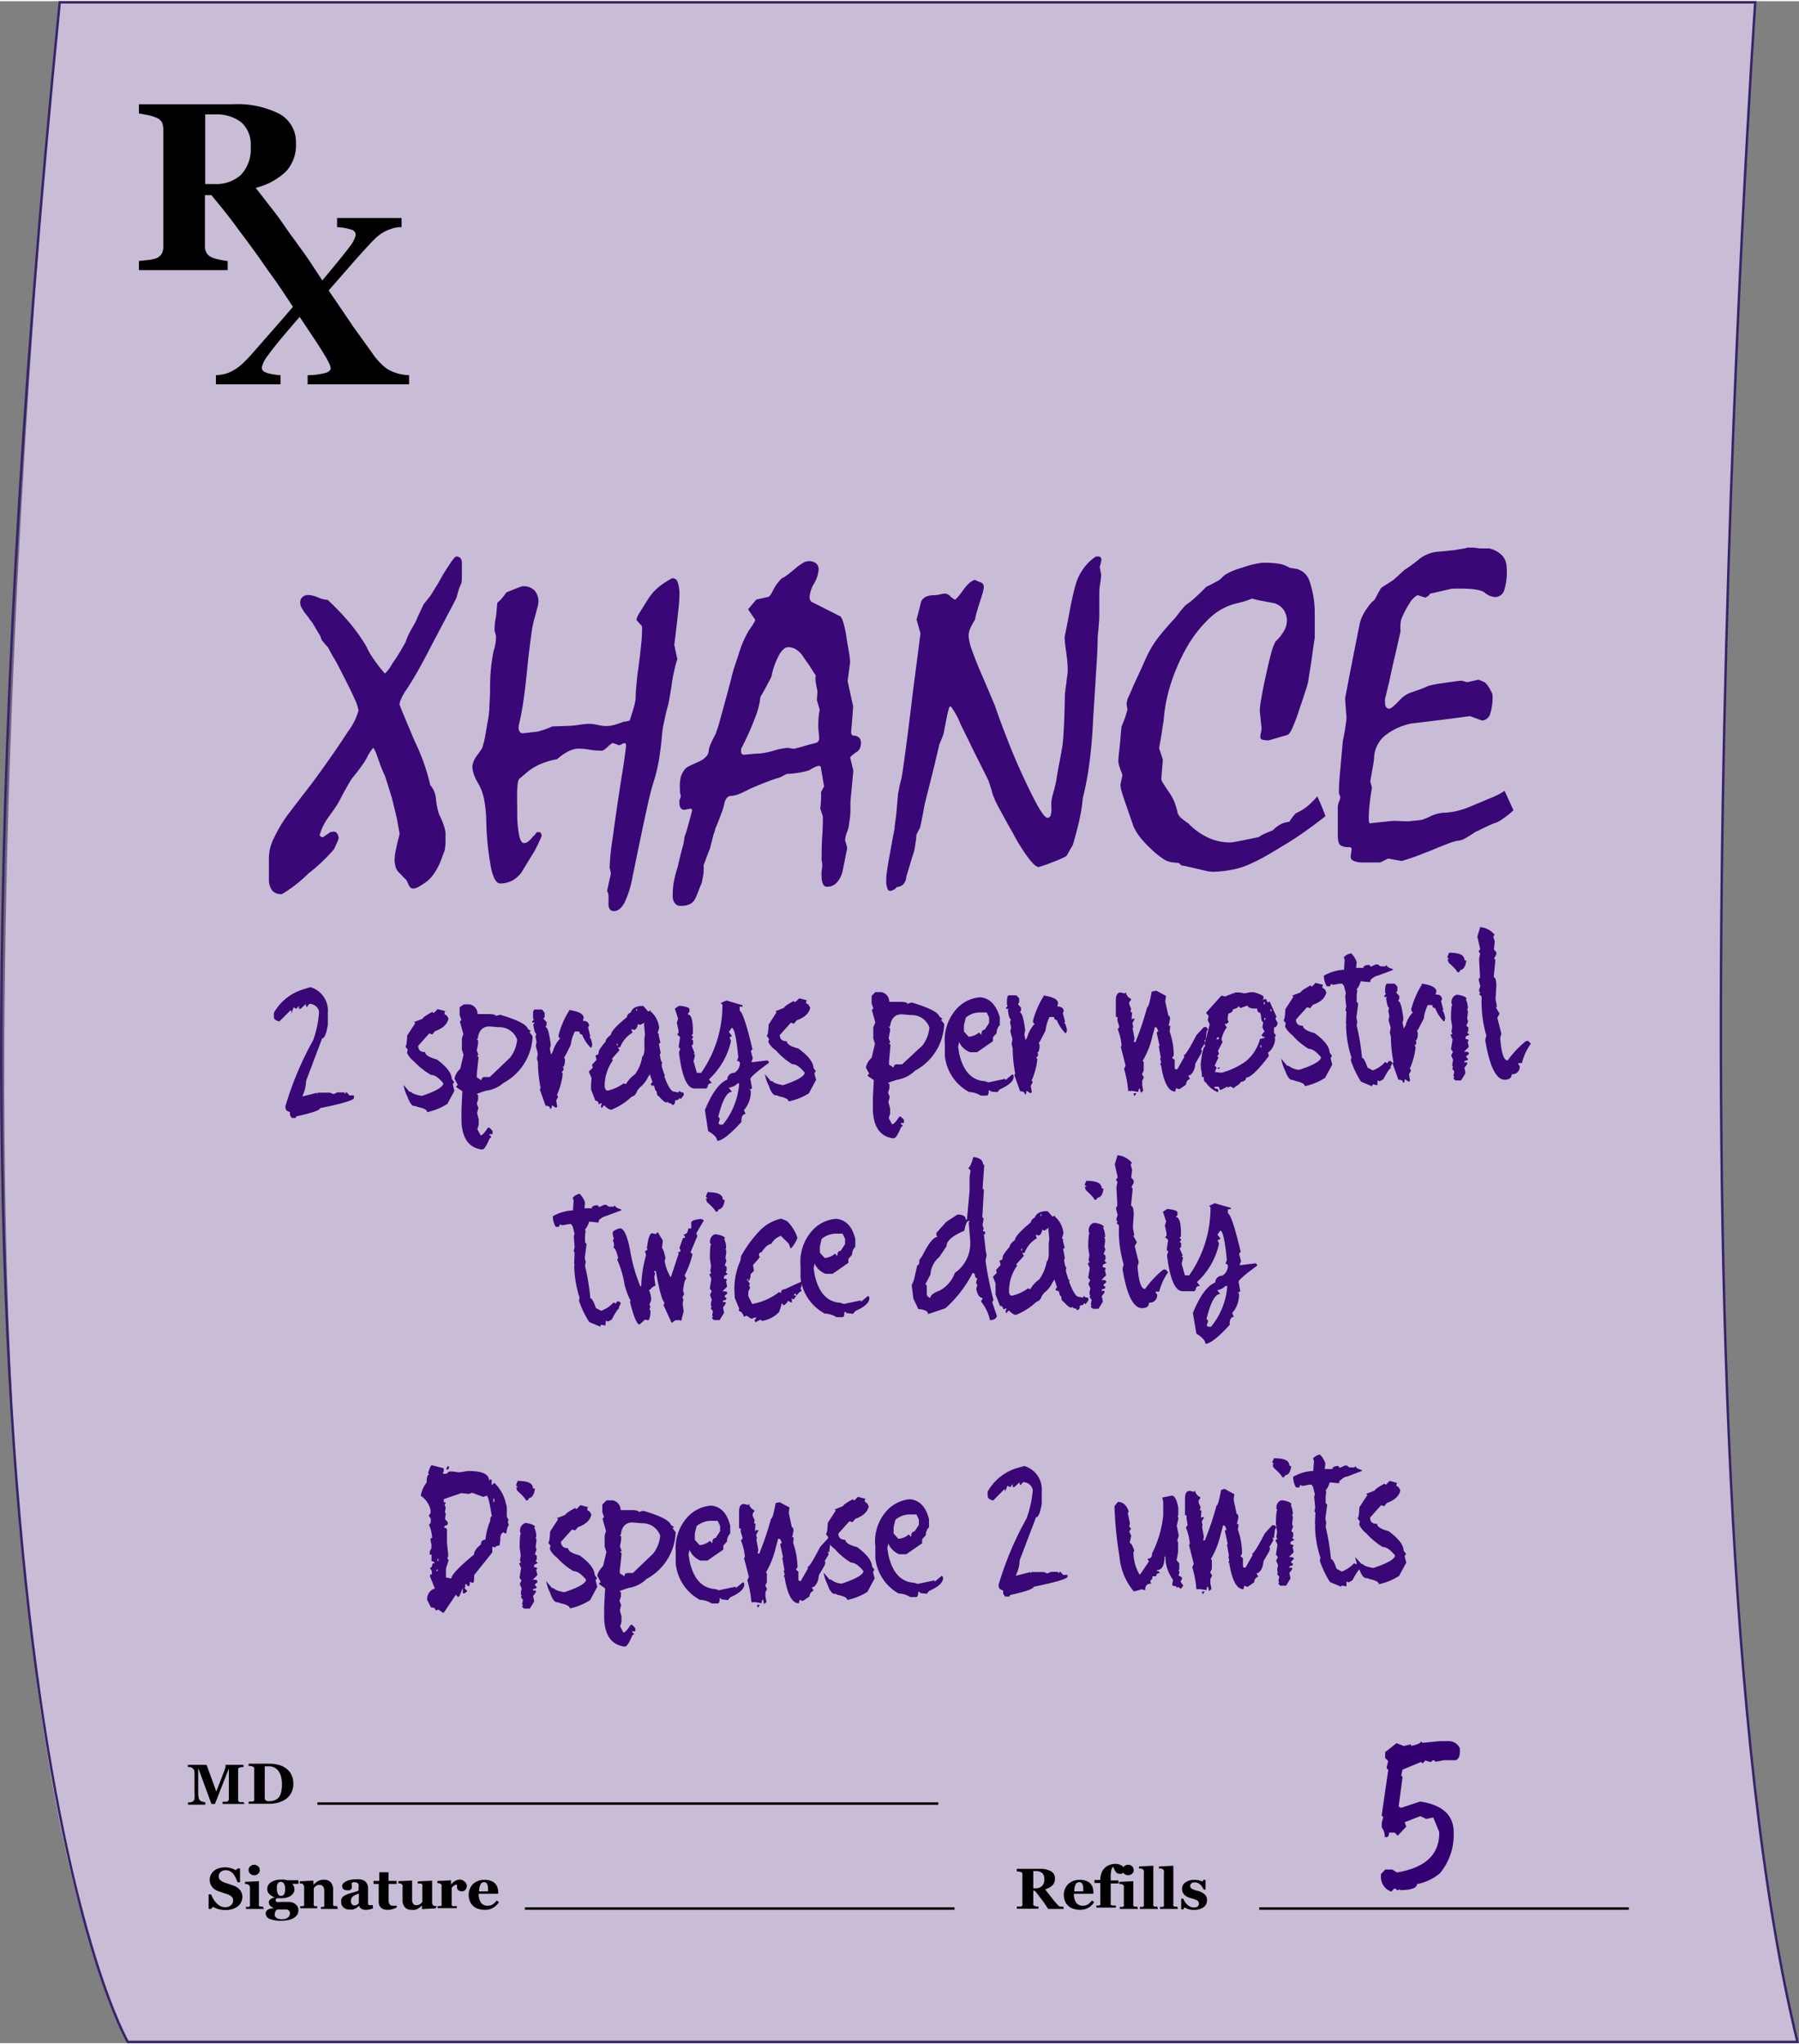 <svg xmlns="http://www.w3.org/2000/svg" width="2.57in" height="2.92in" viewBox="0 0 184.97 209.92"><rect x="0" y="0" width="184.97" height="209.92" fill="#808080" stroke="none"/><title>6-1-PrescriptionPad2</title><g style="isolation:isolate"><g id="PrescriptionPads_Image" data-name="PrescriptionPads Image"><path d="M180.47.12H6.14s-16.67 160.67 7 209.67h171.67s-14.34-45-4.34-209.67z" fill="#edebf0"/><path d="M6.14.12h174.33s-10.33 149.5 4.34 209.67H13.14s-23.83-40.25-7-209.67z" fill="#330072" opacity=".2"/><g style="mix-blend-mode:multiply" opacity=".96" fill="#330072"><path d="M44.24 80.6a2.17 2.17 0 0 1 .41.66 3.06 3.06 0 0 1 .19.93c.06.42.12.77.19 1a2.68 2.68 0 0 0 .19.56 7.6 7.6 0 0 1 .45 1.11 2.84 2.84 0 0 1 .14.69v.75a5.85 5.85 0 0 1-.09 1l-.33.88a7.86 7.86 0 0 1-.35.81 6.5 6.5 0 0 1-.49.8 3.17 3.17 0 0 1-.58.63 5.83 5.83 0 0 1-.87.59 1.35 1.35 0 0 1-.59.21.46.46 0 0 1-.45-.3q-.15-.3-.27-.57a5.81 5.81 0 0 1-.43-.43l-.44-.45a1.42 1.42 0 0 1-.25-.49 2.91 2.91 0 0 1-.1-.72 5.76 5.76 0 0 1 .13-1c.09-.45.22-1 .39-1.64-.05-.33-.13-.74-.22-1.24s-.23-1.08-.4-1.74a12.44 12.44 0 0 0-.34-1.26c-.15-.5-.34-1.08-.55-1.74-.11-.21-.23-.5-.37-.85s-.28-.76-.44-1.21a3.28 3.28 0 0 0-.39-.83 4.22 4.22 0 0 0-.61.93 5.34 5.34 0 0 1-.49.8c-.25.37-.61.84-1.07 1.4a7.09 7.09 0 0 0-.47.77c-.22.37-.49.87-.81 1.49s-.8 1.24-1.17 1.76a6.41 6.41 0 0 0-.59 1 7.76 7.76 0 0 0-.31.85 1 1 0 0 0 .15.14.47.47 0 0 0 .19.07 3.08 3.08 0 0 1 .32-.23c.15-.1.31-.2.48-.33h.18a.38.38 0 0 1 .44.11 1 1 0 0 1 .2.56 3.16 3.16 0 0 1-.15.39c-.08.17-.19.41-.32.71a17.31 17.31 0 0 1-2.64 2.5A13.6 13.6 0 0 1 29 91.79a1.19 1.19 0 0 1-1-.35 1.83 1.83 0 0 1-.35-1.17v-1.13-1.09a4.51 4.51 0 0 1 .45-1.88 15.33 15.33 0 0 1 1.42-2.44L31 81.79c.5-.64 1-1.28 1.45-1.9 1.46-2 2.57-3.62 3.31-4.78a6.39 6.39 0 0 0 1.1-2.19 4.2 4.2 0 0 0-.4-1.19c-.26-.6-.65-1.39-1.15-2.36-.38-.76-.7-1.39-1-1.88s-.47-.86-.61-1.1a1.23 1.23 0 0 1-.22-.23c-.1-.12-.2-.25-.33-.39s-.15-.47-.38-.77l-.65-1.1a5 5 0 0 1-.36-.48 7.73 7.73 0 0 0-.37-.48 4.29 4.29 0 0 1-.39-.61 1 1 0 0 1-.13-.46.76.76 0 0 1 .2-.59.87.87 0 0 1 .66-.23 2.57 2.57 0 0 1 .95.24 2.56 2.56 0 0 0 1 .25 26.4 26.4 0 0 1 2.41 2.54 18.28 18.28 0 0 1 1.6 2.29 4.41 4.41 0 0 0 .19.4 4 4 0 0 0 .28.48 15.79 15.79 0 0 0 1.41 1.87 3 3 0 0 0 .4-.44 6.79 6.79 0 0 0 .43-.68c.17-.23.36-.51.56-.84s.45-.75.73-1.25a7.5 7.5 0 0 1 .38-.92c.17-.31.35-.63.56-1s.23-.52.39-.85.34-.72.55-1.17a4.37 4.37 0 0 0 .3-.36l.41-.51c.21-.35.42-.7.64-1.05s.41-.71.61-1.07c.38-.61.68-1.07.91-1.4s.39-.49.47-.49a.57.57 0 0 1 .42.15.82.82 0 0 1 .16.52v1.18c0 .34 0 .64-.05.89a4.7 4.7 0 0 0-.24.58c-.09.26-.18.57-.27.94-.39.76-.81 1.55-1.25 2.39s-.91 1.71-1.4 2.65c-.33.66-.7 1.35-1.1 2.07s-.87 1.54-1.41 2.34a6 6 0 0 0-.53.93 1.78 1.78 0 0 0-.16.57c0 .08.53 1.34 1.57 3.8a21 21 0 0 1 1.59 4.5zM69.12 59.32a.55.55 0 0 1 .55.39 3.7 3.7 0 0 1 .19 1.18 15.06 15.06 0 0 1-.13 1.84c-.09.88-.22 2-.4 3.46l.31 1.44c-.11.34-.22.75-.32 1.21a14.4 14.4 0 0 0-.27 1.52c-.1.62-.19 1.15-.27 1.58s-.17.78-.25 1c-.11.47-.2.89-.28 1.29a7.89 7.89 0 0 0-.18 1.17c-.08.93-.19 1.82-.33 2.66a17.27 17.27 0 0 1-.61 2.43q-.27.85-.78 3.24c-.35 1.6-.78 3.69-1.31 6.28a10.88 10.88 0 0 1-.81 2.63q-.47.87-1.05.9a.62.62 0 0 1-.42-.12.79.79 0 0 1-.19-.47.62.62 0 0 1 0-.24v-.78a1.48 1.48 0 0 0-.15-.48l.39-1.74a3 3 0 0 0-.13-.62A24.31 24.31 0 0 1 63 86q.31-2.38.93-6.37.23-1.32.42-2.88a1.11 1.11 0 0 0 0-.38.19.19 0 0 0-.18-.1c-.17.08-.33.16-.51.23l-.66-.25a2.09 2.09 0 0 0-.53.42c-.27.25-.47.38-.6.38a7.32 7.32 0 0 1-1.24-.1 7.34 7.34 0 0 0-1.21-.11 2.41 2.41 0 0 0-1 .29 5.19 5.19 0 0 0-1.13.79 7.8 7.8 0 0 0-1.84.56 5.45 5.45 0 0 0-1.4.91l-.65.55c-.12.11-.19.48-.22 1.11s0 1.5 0 2.59a11.28 11.28 0 0 0 .22 2.22c.12.47.28.7.49.69a.61.61 0 0 0 .35-.11 3 3 0 0 0 .37-.33 2.24 2.24 0 0 1 .3-.33 1.73 1.73 0 0 0 .27-.35h.18a.23.23 0 0 1 .24.08.65.65 0 0 1 .09.33c-.14.33-.28.63-.41.9s-.25.5-.35.68c-.44.71-.87 1.41-1.29 2.11a2.8 2.8 0 0 1-.93.85 2.72 2.72 0 0 1-1.28.32c-.39 0-.71-.52-.94-1.59a28.82 28.82 0 0 1-.49-4.86 14.28 14.28 0 0 0-.22-2.17 5.18 5.18 0 0 0-.56-1.57 5.33 5.33 0 0 1-.49-1 2.87 2.87 0 0 1-.16-.76 1.49 1.49 0 0 1 .11-.55 2.4 2.4 0 0 1 .35-.64c.18-.24.33-.44.43-.6a.92.92 0 0 0 .18-.39 6.81 6.81 0 0 0 .23-.94c.07-.39.15-.83.23-1.34a11.43 11.43 0 0 0 .21-1.45c0-.62.08-1.37.08-2.24a18.64 18.64 0 0 1 .36-3.79 4.76 4.76 0 0 0 .25-1.54l-.15-.55c0-.31 0-.71.1-1.2s.11-1.05.19-1.69a2.55 2.55 0 0 0 .43-.4 5.48 5.48 0 0 0 .49-.65q1.52-.62 1.65-.63a1.61 1.61 0 0 1 1.21.39 1.67 1.67 0 0 1 .44 1.19 2.24 2.24 0 0 1-.11.62c-.07.27-.16.61-.27 1a11.78 11.78 0 0 0-.37 1.9q-.2 1.38-.42 3.54c-.1 1-.21 2-.34 2.93s-.29 1.77-.47 2.56a1.78 1.78 0 0 0-.06.38.78.78 0 0 0 .13.47.39.39 0 0 0 .34.13l1.48-.17a8.91 8.91 0 0 0 1.52-.53l1.7-.06a8.84 8.84 0 0 0 1-.1 9.61 9.61 0 0 1 1-.11 4.62 4.62 0 0 1 .95.11 4.2 4.2 0 0 0 1 .12 3.49 3.49 0 0 0 .68-.11 8.05 8.05 0 0 0 1-.34 1.6 1.6 0 0 0 .48-.08c.13 0 .2-.12.2-.21l.23-.72c.09-.28.18-.61.27-1s.05-.75.09-1.23.09-1 .16-1.67c.17-1.18.29-2.16.36-2.92a13.15 13.15 0 0 0 .1-1.6 1.14 1.14 0 0 0 0-.33.53.53 0 0 0-.17-.24c-.12-.13-.26-.29-.41-.48a2.65 2.65 0 0 1 .31-.69l.83-1.33a7.42 7.42 0 0 1 .55-.76 6.4 6.4 0 0 1 .84-.77 9 9 0 0 1 1.16-.72zM70 81.68a2.33 2.33 0 0 1-.09-.4v-.27a4.38 4.38 0 0 1 .09-1.26 2.31 2.31 0 0 1 .51-.89 2.44 2.44 0 0 1 .45-.28l1-.45a2.21 2.21 0 0 0 .67-.5 1 1 0 0 0 .25-.68 3 3 0 0 1 .25-.72c.12-.27.27-.56.44-.88a14.85 14.85 0 0 0 .49-1.55c.26-.94.64-2.32 1.12-4.14a14.62 14.62 0 0 1 .4-1.43l.34-1A10.76 10.76 0 0 1 77 64.69a9.13 9.13 0 0 0 .64-1v-.11l-.72-1.06.84-1 1.1-.25c.22 0 .42-.25.59-.64a4.9 4.9 0 0 1 .93-1.3 2 2 0 0 0 .49-.29c.23-.16.51-.39.86-.68a5.51 5.51 0 0 1 .78-.58 1.21 1.21 0 0 1 1.38 0 .78.78 0 0 1 .28.63 3.37 3.37 0 0 1-.46 1.44 3.25 3.25 0 0 0-.47 1.43.57.57 0 0 0 .11.36.41.41 0 0 0 .24.18l2.7 1.37c.15 0 .29.28.42.68a10.69 10.69 0 0 1 .34 1.67c.1.59.19 1.08.25 1.47a9.13 9.13 0 0 1 .11.94c-.09.64-.17 1.28-.26 1.94.18.82.36 1.69.57 2.6q-.09 1.31-.21 2.67a.44.44 0 0 0 .06.23.26.26 0 0 0 .17.12.81.81 0 0 1 .57.18.64.64 0 0 1 .21.48 1.44 1.44 0 0 1-.11.64.84.84 0 0 1-.33.37 4.51 4.51 0 0 0-.44.33 1.22 1.22 0 0 0-.23.23l.33 1.37-.3 3.16v1c0 .39-.08.9-.16 1.45s-.23.74-.3 1a3.16 3.16 0 0 0-.09.54c.08.25.15.51.22.79l-.24 1.21c-.08.4-.16.8-.24 1.18a2.57 2.57 0 0 1-.63 1.21 1.33 1.33 0 0 1-.92.39.45.45 0 0 1-.44-.24 1.62 1.62 0 0 1-.16-.76 3.48 3.48 0 0 1 0-.65 2.88 2.88 0 0 0 .06-.64 1.91 1.91 0 0 0-.06-.42 3 3 0 0 1 0-.47c0-.41 0-1.08.06-2s.07-1.6.06-2.06l-.26-.8a8.12 8.12 0 0 0 .07-.85 5.39 5.39 0 0 0 0-.82l.32-.61-.35-2.05-.16-.06a1.17 1.17 0 0 0-.39.11 4.07 4.07 0 0 0-.62.34 6 6 0 0 1-.83.21 9.48 9.48 0 0 1-1.49.17c-.27.14-.51.27-.75.38a10 10 0 0 0-1.27.43c-.52.2-1.11.44-1.78.73a10.48 10.48 0 0 1-1.09.52 2.59 2.59 0 0 1-.83.2.53.53 0 0 0-.43.21 1.35 1.35 0 0 0-.27.59 5.78 5.78 0 0 1-.3 1c-.16.42-.37 1-.63 1.58 0 .16-.13.41-.22.76s-.2.77-.32 1.27c-.08.2-.18.44-.29.73l-.37 1a3.9 3.9 0 0 1 0 .65c0 .26-.08.56-.14.91s-.16.47-.28.79a10.62 10.62 0 0 1-.44 1.07 1.19 1.19 0 0 1-.5.54 1.89 1.89 0 0 1-.98.2.69.69 0 0 1-.59-.24 1.17 1.17 0 0 1-.24-.78 8.12 8.12 0 0 1 .09-1.32 12.24 12.24 0 0 1 .42-1.66c.18-.79.34-1.44.47-1.93a5.24 5.24 0 0 0 .22-1.07c0-.11.1-.3.18-.56s.17-.6.28-1 .23-.8.34-1.28l-.12-.16-.7.13a.44.44 0 0 1-.37-.19 1 1 0 0 1-.12-.46 2.14 2.14 0 0 1 0-.34c.06-.14.14-.28.14-.46zm8-4.33a7.32 7.32 0 0 0 1.51-.29 6.68 6.68 0 0 1 1.5-.3l.62.1c.37-.09.73-.18 1.08-.29s.71-.2 1.08-.29a.53.53 0 0 0 .33-.18.43.43 0 0 0 .1-.32c0-.44-.07-.75-.07-.91a7.73 7.73 0 0 1 0-.94c0-.35.07-.71.13-1.09l-.29-1 .06-.91c-.07-.32-.13-.63-.18-.92a3 3 0 0 1 0-.72l-.21-.29-.26-.41a7.34 7.34 0 0 0-.48-.71l-.47-.69a2.36 2.36 0 0 0-.69-.6 1.61 1.61 0 0 0-.73-.18c-.3 0-.6.26-.89.74a7.56 7.56 0 0 0-.8 2.18c0 .12-.16.37-.35.74s-.46.87-.81 1.47a7.77 7.77 0 0 1-.54 2.11 27.53 27.53 0 0 1-1.33 3 .5.5 0 0 0-.11.27 1.85 1.85 0 0 0 0 .24.38.38 0 0 0 .09.24.32.32 0 0 0 .23.07l.72-.07a7.16 7.16 0 0 1 .76-.05zM94.64 65l-.4-1.44.24-.9c.08-.31.15-.61.22-.91a1 1 0 0 1 .44-.49 1.81 1.81 0 0 1 .85-.19 3.81 3.81 0 0 0 .61-.07 2.55 2.55 0 0 1 .58-.1.87.87 0 0 1 .54.29 1.86 1.86 0 0 0 .48.34 2.85 2.85 0 0 0 .38-.39q.23-.27.54-.72a4.77 4.77 0 0 1 .54-.6 1.64 1.64 0 0 1 .57-.33 5 5 0 0 0 .64.27.54.54 0 0 1 .22.2.63.63 0 0 1 .06.31 2.83 2.83 0 0 1-.09.48c-.07.24-.17.57-.31 1s-.26.83-.34 1.12a5.7 5.7 0 0 0-.16.7 8 8 0 0 0-.5.93 1.93 1.93 0 0 0-.16.77 5.24 5.24 0 0 0 .3 1.32q.3.87.84 2.16.76 1.75 1.56 3.66c.48 1.41 1 2.77 1.52 4.08s1.07 2.56 1.64 3.76 1.06 2.18 1.44 2.8.65.91.82.9.25-.09.32-.26a2.47 2.47 0 0 0 .07-.81 4.68 4.68 0 0 1 0-.58 5.16 5.16 0 0 1 .16-.78c.12-.41.24-.86.34-1.37.12-.77.24-1.45.35-2s.2-1.08.27-1.5.1-.83.15-1.69.09-2 .12-3.49a2.63 2.63 0 0 1 .06-.62c0-.27.08-.57.11-.92s.09-.63.11-.88a4.94 4.94 0 0 0 0-.65c0-.34-.06-.85-.15-1.52a13.79 13.79 0 0 1-.16-1.52c.2-.94.37-1.85.54-2.75s.28-1.41.41-1.93.25-.9.34-1.17a5.47 5.47 0 0 1 .83-1.42 4.73 4.73 0 0 1 1.1-1h.18a.37.37 0 0 1 .3.08.43.43 0 0 1 .08.28 6.58 6.58 0 0 1-.17.72q.08.39.15.84a8.81 8.81 0 0 1-.12.94 6.89 6.89 0 0 0-.07.74v2.36c0 .59-.08 1.37-.17 2.35 0 1.39-.12 2.78-.2 4.15s-.17 2.76-.26 4.14c-.07 1.66-.2 3.18-.38 4.56a31.31 31.31 0 0 1-.69 3.69 16.83 16.83 0 0 1-.34 2.19c-.18.8-.41 1.68-.69 2.62l-.65 1.13a8.25 8.25 0 0 1-1.38.61 13.28 13.28 0 0 1-1.47.52c-.22 0-.56-.28-1-.85a18.34 18.34 0 0 1-1.65-2.63c-.61-1.06-1.09-1.94-1.46-2.63a9 9 0 0 1-.69-1.57c0-.13-.08-.3-.14-.5s-.14-.44-.23-.7c-.31-.65-.71-1.44-1.19-2.39s-1-2.07-1.66-3.37a7.78 7.78 0 0 0-.42-.93 9.74 9.74 0 0 0-.6-.95l-.15.07c-.09.3-.19.67-.28 1.12s-.19 1-.31 1.61a9.34 9.34 0 0 1-.43 1.08c-.2.86-.42 1.8-.67 2.81s-.53 2.11-.82 3.27c-.08.39-.15.79-.23 1.21s-.17.85-.27 1.29l-.38.75c0 .44-.1.88-.16 1.31s-.21.76-.35 1.25-.32 1.06-.52 1.73a1.3 1.3 0 0 1-.3.78 1.05 1.05 0 0 1-.69.3.7.7 0 0 1-.17.19 1.3 1.3 0 0 1-.44.2c-.15 0-.26 0-.34-.22a2.26 2.26 0 0 1-.13-.81 6.28 6.28 0 0 1 .08-1c.06-.44.15-1 .28-1.69l.33-1.82c.09-.44.14-.72.17-.84 0-.36.1-.83.16-1.4s.11-1.25.18-2c0-.19.07-.43.12-.73s.14-.62.23-1 .19-1.11.37-2.42.42-3.15.7-5.5.61-4.68.9-7.03zM136.28 83.78q-.65.52-1.62 1.23c-.64.46-1.4 1-2.27 1.53s-1.48.9-2.09 1.25a15.3 15.3 0 0 1-1.52.79 8 8 0 0 1-1.91.67 11.83 11.83 0 0 1-2.08.25 3.4 3.4 0 0 1-.74-.08l-.89-.21-1-.23a3.54 3.54 0 0 0-.67-.12l-.28-.26-.64-.07a2.05 2.05 0 0 1-1-.38 8.72 8.72 0 0 1-1.31-1.08 9.32 9.32 0 0 1-1.12-1.23 5.36 5.36 0 0 1-.62-1.07l-.65-1.89c-.23-.64-.4-1.16-.52-1.56a3 3 0 0 1-.15-.77l.21-1c-.13-.34-.23-.62-.3-.83a2.52 2.52 0 0 1-.12-.51c0-.12 0-.48.08-1.09s.14-1.46.24-2.54c.09-.21.2-.47.31-.77a9.24 9.24 0 0 0 .3-1l-.08-.49a1.27 1.27 0 0 1 .06-.41c0-.16.12-.34.2-.53.32-.74.64-1.48 1-2.23s.64-1.48 1-2.18a11.06 11.06 0 0 1 1.09-1.68q.68-.86 1.56-1.8c.13-.15.29-.35.47-.59s.41-.51.67-.8a8.11 8.11 0 0 0 .9-.7c.35-.31.77-.72 1.26-1.21.15-.06.32-.15.52-.25l.75-.4.27-.23a4.5 4.5 0 0 1 .38-.35 6.77 6.77 0 0 1 1.75-.72 9.3 9.3 0 0 1 2-.5 9 9 0 0 1 1.73.09 2.82 2.82 0 0 1 1.15.42l.71.11a1.89 1.89 0 0 1 1.35 1.32 10.14 10.14 0 0 1 .52 3.31V65.46c-.08.45-.16 1-.25 1.68s-.21 1.46-.36 2.36a5.34 5.34 0 0 1-.27 1.17c-.17.55-.39 1.22-.66 2a18.86 18.86 0 0 1-.74 2c-.2.46-.38.71-.53.76l-1.89.55a2.37 2.37 0 0 1-.69-.06.26.26 0 0 1-.2-.25 1.75 1.75 0 0 1 .06-.49 2.16 2.16 0 0 0 .06-.47q-.09-.84-.18-1.71a7.52 7.52 0 0 1 .14-1.22c.1-.61.25-1.39.46-2.35s.42-1.86.59-2.47a4.78 4.78 0 0 1 .43-1.13 4.66 4.66 0 0 0 .91-1.17 2.16 2.16 0 0 0 .26-1 2 2 0 0 0-.33-1.08 1.86 1.86 0 0 0-.92-.68l-1.17-.22a11.67 11.67 0 0 1-1.17-.27 7.92 7.92 0 0 1-.83.3l-.63.17a6 6 0 0 0-2.81 1.46 12.94 12.94 0 0 0-2.51 3.21 19.93 19.93 0 0 0-1.54 3.52 17 17 0 0 0-.74 3.52c0 .36-.11.8-.18 1.33s-.18 1.15-.32 1.86c.15.44.28.84.39 1.21l-.16 2a1.18 1.18 0 0 0 .21.44c.14.23.36.56.66 1a5 5 0 0 1 .47.87 6.53 6.53 0 0 1 .34 1.15 1 1 0 0 0 .18.32 1.06 1.06 0 0 0 .28.28 8 8 0 0 0 .66.49 6.72 6.72 0 0 0 2.08 1.48 5.22 5.22 0 0 0 2.31.46c.07 0 .35-.05.83-.14s1.14-.22 2-.41a3.32 3.32 0 0 1 .58-.33q.36-.16.87-.36a3.13 3.13 0 0 1 .87-.66 2.21 2.21 0 0 1 .81-.21l.27-.39a5.31 5.31 0 0 1 .42-.5 4.88 4.88 0 0 0 1.2-.73 7.9 7.9 0 0 0 1-1 22.19 22.19 0 0 1 .84 2.03zM154.7 81.18l.91 2c-.16.15-.35.32-.58.5s-.49.36-.79.56-.68.28-1.11.48l-1.48.71a11.63 11.63 0 0 1-1 .63 1.66 1.66 0 0 1-.56.22 4.36 4.36 0 0 0-1.05.27c-.5.18-1.16.45-2 .8l-1.4.54c-.49.18-1 .35-1.53.5l-1.38-.25-.83.4h-1.69a2.43 2.43 0 0 1-1-.15.49.49 0 0 1-.34-.43l.11-.85-.14-.15a1.76 1.76 0 0 1-1-.17c-.18-.13-.27-.44-.29-.93v-1.1-2a2.3 2.3 0 0 1 .13-.47 1.42 1.42 0 0 0 .13-.51 2 2 0 0 1-.14-.36 1 1 0 0 1 0-.24c0-.58.05-1.29.13-2.13s.16-1.85.27-3a21.84 21.84 0 0 0 .38-2.37c-.05-.65-.1-1.31-.15-2q.7-3.7 1.46-7.46a3.93 3.93 0 0 1 .46-1.28 7.72 7.72 0 0 1 .84-1.18 1.71 1.71 0 0 0 .29-.25l.27-.51c.11-.21.24-.44.4-.69.09-.06.23-.16.43-.28l.79-.51.5-.44.65-.6a15.08 15.08 0 0 0 1.53-1.12 3.56 3.56 0 0 1 1.79-.75l1-.09 1-.11a7.28 7.28 0 0 1 .77-.13l.39-.1a1.17 1.17 0 0 1 .3 0 1.61 1.61 0 0 1 .36 0l.64.08h.95a2.69 2.69 0 0 1 1.34.74 1.82 1.82 0 0 1 .45 1.21 6.34 6.34 0 0 1-.23 2.28 1 1 0 0 1-.92.77 1.87 1.87 0 0 1-1.12-.47c-.43-.32-1.55-.45-3.37-.39l-2.23.51a.8.8 0 0 1-.24.27l-.25.14-.79-.26a2 2 0 0 0-.78.75 10 10 0 0 0-.88 1.67 2 2 0 0 0-.1.52 4.7 4.7 0 0 0 0 .78c-.24 1.07-.47 2.11-.71 3.11s-.4 1.88-.54 2.43-.22.89-.24 1a3.77 3.77 0 0 0-.1.43 1.33 1.33 0 0 0 0 .4.7.7 0 0 0 .12.44.37.37 0 0 0 .34.14c.13 0 .45-.26.94-.76a3.14 3.14 0 0 1 1.12-.85l.93-.32a9.79 9.79 0 0 0 1-.41 9.29 9.29 0 0 1 1-.21c.57-.09 1.36-.2 2.38-.33l.62.16 1.17-.26.63.27a2.61 2.61 0 0 1 .43.53 5.58 5.58 0 0 1 .36.69 5.37 5.37 0 0 1-.23 2 .93.93 0 0 1-.84.71l-1.23-.45-3 .39c-1 .12-2 .25-3 .36a6.34 6.34 0 0 0-2.82 1.31 3.12 3.12 0 0 0-1.05 2.25 6.8 6.8 0 0 1-.13.9c-.07.4-.16.9-.26 1.49l.17.66c-.11.64-.2 1.24-.25 1.81a11.8 11.8 0 0 0-.07 1.51.54.54 0 0 0 .08.32.1.1 0 0 0 .15 0l1.71-.18a5.74 5.74 0 0 1 .91-.05l1.18.05 1.39-.15a6.45 6.45 0 0 0 .95-.39 3.56 3.56 0 0 1 1.34-.35 6.34 6.34 0 0 0 1.29-.17 8.27 8.27 0 0 0 1.25-.39l1.17-.49 1.17-.49a4.9 4.9 0 0 0 .58-.26c.19-.08.47-.24.79-.45z"/></g><g style="mix-blend-mode:multiply" opacity=".96" fill="#330072"><path d="M31.91 101.36a2.5 2.5 0 0 1 1.8 2.6v1.25c-.15.94-.35 1.41-.59 1.42L31.47 111a3.8 3.8 0 0 1-.39 1.58h.09l1.42-.36v.16l.09-.17h1.26l.37.15.36-.18h.72l.08.16.09-.16h.1l.27.31h.46v.31c-.16.22-1.32.56-3.49 1 0 .21-.8.49-2.42.84l-.08.17H30l-.19-.3v-.32c-.3-.06-.45-.21-.46-.46v-.15a33.59 33.59 0 0 1 2.86-6.79 10.77 10.77 0 0 0 .59-2.79v-.16a1 1 0 0 0-1-.76l-.25.33-.1-.15v-.17l-.54.49h-.18v-.31l-.25.32-.29-.15-.24.63v-.31h-.1l-1.13 1.13c-.37-.09-.55-.24-.56-.45V104a5.18 5.18 0 0 1 3.08-2.43zM45 103.62l.79.21-.08.11v.23c.15 0 .28.14.4.43-.11.55-.57 1-1.37 1.28l-.3.34-.31-.1-1.13 1.27c0 .44.25.66.72.64 0 .3.4.55 1.19.76 1 .73 1.52 1.39 1.54 2l.25.33-.15.23.17.67-.72 1.34a6.27 6.27 0 0 1-2.08.85c0-.23-.35-.41-1-.54a.55.55 0 0 0-.31-.09c-.26 0-.5-.33-.73-1a3.54 3.54 0 0 1-.37-1.08v-.07l.59.69h.15q.18.25 1.11.42c1.49-.49 2.23-.93 2.22-1.3-.48-.58-.91-.87-1.27-.86a7.75 7.75 0 0 1-1.74-1.38 2.48 2.48 0 0 1-.72-.88l.07-.34-.25-.32c.1 0 .17-.38.2-1.13l.82-1.26-.09-.11h-.07l.54-.2.39-.16c0-.1.33-.34 1-.7l.08.1h.08zM47.68 103.13h.61a1 1 0 0 1 .81 1h1.09c.52 0 .78.07.78.19l.46-.12c1.76.52 2.71 1 2.85 1.46l.31.21-.15.11.32.43a5.68 5.68 0 0 1-3 4.8A3.29 3.29 0 0 1 50 112a10.49 10.49 0 0 0-1 .35l.16.11v.43l-.14.45.17.43-.14.53.17.66v.55l-.14.45.34.64c.15 0 .4-.27.75-.79h.15l.32.33v.33h-.31v.11l.16.11v.11l-.15.11c-.31.75-.55 1.13-.74 1.13h-.15c-1.25-.21-1.91-1.14-2-2.81v-1.3l.09-1.87-.62-.42v-.11l.15-.11-.34-.66a1.82 1.82 0 0 1 .59-1l.34-1.44-.17-.55v-1.15l.15-.44-.36-1.31.16-.11-.18-.55v-.78zm1.32 3.59l.16.11v.33l-.14.71.17.44-.15.12.16.1v.11l-.18 1.66v.33l.49.31c0-.22.09-.33.29-.34h.56l2.09-2a3.48 3.48 0 0 0 .72-1.85 1.91 1.91 0 0 0-1.9-1.27l-.94-.08c-.71 0-1.11.44-1.2 1.25zM55 103.66h.73l.27.34v.42l-.1.12v.1l.3.3v.33l-.09.1v.11c.19 0 .36.59.52 1.8l-.09.43.12.58.17-.28a3.19 3.19 0 0 1 .79-1.4c-.13 0-.19-.1-.19-.31a8.92 8.92 0 0 1 1-2.38l.08-.11v-.1c1 .14 1.49.41 1.5.8l-.08.32H60c.37 0 .56.22.57.52l-.09.11v.1l.21.85-.09.11c.1 0 .2.24.3.74l-.09.32h-.08a3.87 3.87 0 0 1-.88-1.35c-.18 0-.27-.1-.28-.31h-.47a4.24 4.24 0 0 0-.42 1.39l-.61 1.2H58l.09.31c0 .5-.12.75-.25.76l.1.09v.22l-.19.22.1.1v.11a7.27 7.27 0 0 1-.59 2.14l.1.1v.11l-.17.32.1.65-.08.1h-.1l-.28-.2h-.09c0 .22-.06.32-.18.33 0-.21-.16-.32-.46-.31l-.6-1.68.07-.11v-.11a13.8 13.8 0 0 1-.26-2.54l-.1-.43.08-.43v-.1l-.2-.74.08-.43-.11-.53.08-.32c-.12 0-.22-.31-.31-.95L55 105h-.28v-.11l.18-.21-.09-.11v-.32c-.03-.37.06-.59.19-.59zM65.82 103.3h.33l.5.57.25-.12v.11a2.48 2.48 0 0 1 .87 1.73l-.15.47.17.2h-.08l.19.79-.08.1h-.08l.19 1-.08.1v.09c.07.52.16.78.27.77l-.08.11v.29l.27.86h.08l-.07.11v.09q.56 1.55 1 1.53l.4.09.16-.2c0 .13.12.19.34.19l.08.1v.19l-.31.4-.09-.09h-.08c0 .13-.13.2-.4.21 0 .32-.1.49-.32.49 0-.13-.11-.19-.32-.19l-.09-.09v-.1l-.07.1h-.16c-.11 0-.37-.22-.76-.66q-.16 0-.18-.48c-.11 0-.19-.19-.26-.57-.22 0-.33 0-.34-.19l.16-.18-.26-.8-.2.3a3 3 0 0 1-.85 1.07l-.26.33a1 1 0 0 1-.32.5l-.25.11a6.61 6.61 0 0 1-2.08 1.33c-.2 0-.45-.15-.75-.47l-.24.3-.07-.09v-.2l.07-.1v-.1h-.07l-.25.11c0-.25-.12-.38-.33-.37l-.45-1.17v-.44l.05-.72-.28-.67.41-.4-.08-.3.46-.5-.1-.48c.22 0 .32-.11.32-.3s.23-.54.72-1.1c0-.19.17-.43.54-.7 0-.31.54-.91 1.65-1.82q0-.29.39-.48c.15-.38.43-.59.97-.66zm0 1.94l-.25-.09v.1c-.08.33-.21.49-.39.5l-.25-.09v.09l.1.29a3 3 0 0 0-1.27 1.5h-.23l.17.29-.79.9.08.1v.09a4.6 4.6 0 0 0-.82 2.39v.29q.08.39.27.39h.07a4.41 4.41 0 0 0 1.61-.74l.24.08a3.08 3.08 0 0 1 .92-1 4.11 4.11 0 0 0 .76-1.85c.09 0 .17-.2.22-.6v-1.27l.06-.39-.11-1.07.07-.1h-.08zm-2.4 1.93v.19h.09v-.19zm2-3.57v.2h.08v-.2zM74.68 102.73l1.67.49v.14h-.3v.4q.45.3 1.32 4l-.15.13v.11l.18.67-.15.4h.16l1.49-.18.15.13v.13c-1.27.92-1.9 1.47-1.9 1.66l.17.93-.14.14h-.15l.16.12a2.81 2.81 0 0 1-.7 2l.17.4c-.3 0-.45.28-.43.82-1.16 1.28-2 1.93-2.49 1.94 0-.31-.32-.66-.93-1l-.33-2.16c.71-1.75 1.48-2.8 2.3-3.14a.69.69 0 0 1 .73-.69 1.2 1.2 0 0 0 .57-1.08l-.15-.13h-.16l.14-.4c-.19-2-.42-3.06-.69-3l-.28.41.31.39-.15.14H75l.16.4a7.59 7.59 0 0 1-2.27 3.94l.31.39c-.3 0-.45.14-.44.41l-.15.14h-1.19c-.77 0-1.31-1.21-1.61-3.7l.13-.4-.15-.13v-.13l.12-.81v-.13l-.29-.26.14-.14v-.27l-.17-.8.13-.4-.33-1.05.44-.29c.7.07 1.06.19 1.06.37v.27l-.15.13v.14c.31 0 .47.48.5 1.46v.53l-.15.13.16.14v.13l-.15.14.16.13v.4l-.15.14.32.79h-.14l.15.13v.14l-.13.53.34 1.2h.44a12.1 12.1 0 0 0 2.19-7l-.18-.17zm.27 9l.31.39q-.78 0-1.41 2.58l.15.13v.14l-.13.4.15.12h.3a7.46 7.46 0 0 0 1.68-4.24h-.15a1.47 1.47 0 0 1-.85.43z"/><path d="M82.18 102.51l.78.2-.07.11v.23c.15 0 .29.14.41.44-.11.54-.57 1-1.37 1.27l-.3.35-.31-.1-1.14 1.27c0 .44.25.65.72.64 0 .3.41.55 1.19.75 1 .74 1.53 1.39 1.55 2l.24.32-.15.24.18.66-.74 1.38a6.22 6.22 0 0 1-2.09.84c0-.23-.35-.4-1-.53a.54.54 0 0 0-.31-.1c-.26 0-.5-.32-.73-1a4.1 4.1 0 0 1-.37-1.07.19.19 0 0 1 0-.08l.58.69h.16c.12.17.48.31 1.1.42 1.49-.5 2.23-.93 2.22-1.3-.48-.59-.9-.87-1.27-.86a7.07 7.07 0 0 1-1.68-1.42A2.23 2.23 0 0 1 79 107l.07-.33-.25-.32c.11 0 .18-.38.21-1.14l.81-1.26-.08-.1h-.07l.54-.21.38-.15c0-.11.33-.34 1-.71l.07.11h.09zM90 101.87h.61a1 1 0 0 1 .82 1h1.08c.52 0 .78.07.78.2l.46-.13c1.76.53 2.71 1 2.85 1.46l.31.21-.15.11.32.43a5.66 5.66 0 0 1-3 4.8 3.37 3.37 0 0 1-1.79.92 8 8 0 0 0-1 .34l.16.11v.43l-.14.45.17.44-.14.53.18.66v.54l-.14.45.34.64c.16 0 .41-.27.75-.79h.15l.32.33v.33h-.31v.11l.16.1v.11l-.15.11c-.31.75-.55 1.13-.73 1.13h-.16c-1.25-.21-1.91-1.14-2-2.81v-1.29l.09-1.88-.62-.42v-.11l.15-.11-.34-.65a1.84 1.84 0 0 1 .59-1l.34-1.44-.17-.55v-1.15L90 105l-.36-1.31.16-.11-.18-.55v-.77zm1.35 3.58l.16.12v.32l-.14.71.17.44-.15.12.16.1v.11l-.14 1.63v.33l.49.31a.28.28 0 0 1 .3-.34h.55l2.1-1.95a3.55 3.55 0 0 0 .71-1.85 1.93 1.93 0 0 0-1.9-1.27l-.94-.08c-.71 0-1.11.44-1.2 1.25zM100.8 102.4c1 .11 1.62.8 2 2.06v.81a1.12 1.12 0 0 0-.33.82l-.38.42v.41l-1.63 1.13h-.71a2 2 0 0 1-1.11-1v-.13l-.13.55.11.71q.62 2.73 2.64 2.85l.37.12 1.73-.37v.15l.74-.61.12.13v.13c0 .43-.47.87-1.44 1.3l-.23.28-.65-.07-.12-.12h-.12c0 .36-.06.54-.22.54h-.6a2.4 2.4 0 0 0-1.2-.37 4.78 4.78 0 0 1-2.49-3.71v-1.22a4.77 4.77 0 0 1 1.07-3.46 3.64 3.64 0 0 1 2.58-1.35zm-1.69 2.86v.66l.49.54a1.78 1.78 0 0 0 1.06-.44l.24.25c0-.35.11-.53.35-.54l.45-.7v-.54l-.25-.53h-.83a2.3 2.3 0 0 0-1.32.53zM103.76 102.2h.74l.29.31v.42l-.1.12v.1l.29.31v.32l-.09.11v.1c.19 0 .36.6.52 1.8l-.09.43.12.58.17-.27a3.26 3.26 0 0 1 .79-1.41c-.12 0-.19-.1-.19-.31a9.37 9.37 0 0 1 1-2.37l.08-.12v-.1c1 .14 1.49.41 1.5.8l-.08.32h.09c.38.05.57.22.57.52l-.08.11v.1l.22.85-.1.11c.1 0 .2.25.3.74l-.09.32h-.08a3.87 3.87 0 0 1-.88-1.35c-.18 0-.27-.1-.28-.31h-.47a4.16 4.16 0 0 0-.41 1.4l-.62 1.19h-.08l.09.31c0 .5-.12.75-.25.76l.09.09v.22l-.19.22.11.1v.11a7.17 7.17 0 0 1-.59 2.15l.1.09v.11l-.18.32.11.65-.08.1h-.1l-.28-.2h-.1c0 .22 0 .32-.17.33 0-.21-.16-.32-.47-.31l-.6-1.68.08-.11v-.11a13.94 13.94 0 0 1-.25-2.54l-.11-.43.08-.43v-.1l-.21-.74.08-.43-.11-.53.09-.32c-.13 0-.23-.31-.31-.94l.09-.12h-.28v-.11l.17-.21-.08-.11v-.32c0-.42.08-.64.23-.64zM118.89 101.72l1 .54-.08.57.32 1.47c.11 0 .17.11.17.34l-.14.7h.17l-.07.58a7.26 7.26 0 0 1 .42 2.48l-.17.23.27.22v.85l.08.11h.18l.75-1.31-.1-.12c.17 0 .61-.7 1.32-2.08l.77-.83h.26l.17.23-.14.18-.09.73v.23l-.16-.07.09.3-.42.69.09.12-.08.3-.58 1-.08.46c-.17.53-.39.8-.67.81l.19.35a.58.58 0 0 0-.41.58l-.68.47-.36-.1-.07.34c-.69 0-1.18-.88-1.46-2.69l-.1-.11.09-.12V109l-.1-.34h.09l-.22-1.25h.09l-.3-1.37.07-.1h.1c-.09-.31-.18-.46-.27-.46h-.09l-.25.92a8.58 8.58 0 0 1-1 2.53l.1.12v.9l-.17.35.19.33-.17.35v.46l.1.56-.24.23-.1-.44h-.09l-.08.34-.59-.1H116a11.58 11.58 0 0 0-.42-2.26l.15-.35-.49-1.92.08-.13a5.68 5.68 0 0 0-.4-1.69l.17-.22-.2-.69v-.35h-.16v-1.71c0-.52.15-.79.49-.8l.43.1.11-.12a.86.86 0 0 0 .53.67v.11l-.18.23v.23l.19.45-.07.34h.17l-.06.8.08-.11h.26l-.25.46.1.45h-.09l.21 1.13-.08.35h.18a31.94 31.94 0 0 0 1.2-3.57c.12 0 .28-.54.46-1.61zm-2.31 10.55h.27l-.17.24h-.1z"/><path d="M126.9 101.91h.59l.49.09.57-.12h.38q1 .3 1 .51l-.09.33.1-.12h.28c0 .22.08.32.21.31l.1-.1.72 1.61-.1.11v.1l.22.43c-.06.29-.19.44-.38.45v.52l.2.32-.09.12h-.1l.1.09a1.9 1.9 0 0 1-.73 1.55l.1.31c-1.11 1.48-1.9 2.23-2.35 2.24 0 .24-.18.39-.56.45 0 .11-.22.3-.66.56v.1l-.39-.21-.29.13v-.12l-.67.35c-.13 0-.2-.1-.21-.32h-.48c0 .15.11.22.31.21l.08.11v.22h-.08a2.74 2.74 0 0 1-1.2-1c-.13 0-.2-.18-.21-.55h-.19v-.32l-.12-.76h.1l-.11-.1c.13-1.3.3-2 .53-2l-.11-.1v-.12l.52-2-.2-.43.09-.44-.27-.32 1.58-1.77.39.09.86-.35.1.12zm.43 1.38c0 .15-.18.27-.56.35q0 .31-.48.45l-.07.55.1.32-.28.22-.11-.11v.11l.2.32a3.22 3.22 0 0 0-.54 1.2l.1.32-.46.89.11.32-.19.21.1.11v.11l-.36.76.2.22-.18.44.67.08a7.66 7.66 0 0 0 2.49-1.16 4.41 4.41 0 0 0 1.48-2.31l.48-.12v-.1c-.2 0-.31-.07-.31-.21l.29-.34-.21-.42.08-.55c-.13 0-.21-.21-.22-.64l-.09-.32c-.2 0-.3-.14-.31-.43h-.19c-.48 0-.75-.09-.79-.31l-.76.26zm-2.3 3.43h.28v-.22h-.1zm.17 2.92h.2v.11h-.2zm4.39-2.3v.21h.1v-.22zm.35-4.45v.23h.1v-.22zm.05 1.63v.21h.1v-.21zm.64-.89v.21h.1v-.21zM135.26 100.92l.79.2-.08.12v.22c.15 0 .28.14.4.44-.11.55-.57 1-1.37 1.27l-.3.35-.31-.1-1.14 1.27c0 .44.26.65.72.64 0 .3.41.55 1.2.76 1 .73 1.52 1.39 1.54 2l.24.33-.14.23.17.67-.74 1.37a6.36 6.36 0 0 1-2.08.85c0-.23-.35-.41-1-.54a.54.54 0 0 0-.31-.1c-.25 0-.49-.32-.73-1a4.25 4.25 0 0 1-.37-1.08v-.08l.59.7h.15a1.9 1.9 0 0 0 1.1.42c1.5-.5 2.24-.93 2.23-1.3-.49-.59-.91-.87-1.27-.86a7.2 7.2 0 0 1-1.69-1.42 2.36 2.36 0 0 1-.73-.87l.07-.34-.24-.32c.1 0 .17-.38.2-1.13l.82-1.26-.09-.11h-.07l.54-.21.39-.15c0-.11.32-.34 1-.71l.08.11h.08zM138.93 97.89a2.16 2.16 0 0 1 .56.9l-.06.59h.75c0-.2.23-.3.6-.31l.16.19.52-.23h.22l.24.19h.53l.07-.1h.07c0 .14.21.26.62.38v.1l-1.59.59h-.06a1.89 1.89 0 0 0-.66.44v.2h-.23l-.77-.08a1.89 1.89 0 0 1-.42.84l.07.1-.06.51v.66l.16.2-.19 1.43.09.41-.06.41a22.59 22.59 0 0 1 .55 3.32c.16 0 .34.33.56 1l.55.29a3.27 3.27 0 0 0 1.26-.85h.08l.07.1h.08l.15-.21h.22l.16.2-.21.41.07.1c-.12 0-.39.39-.79 1.15l-.38.22-.23-.1v.49h-.09l-.38-.08-.07.09v.12l-1.15-.48a9.82 9.82 0 0 1-1.05-2.2l.06-.31a10.9 10.9 0 0 1-.55-3.32h.08l-.09-.11V105l.05-1.11-.09-.11v-.1l.07-.31-.11-1.07.07-.31-.19-.75-.19-.24h-.23l-.68.12-.24-.09-.1.24h-.34a2.18 2.18 0 0 1-.29-1.09 4.67 4.67 0 0 1 2.08-.61v-.2l.06-.8-.09-.29a1.23 1.23 0 0 1 .76-.39z"/><path d="M142.65 101h.74l.29.31v.43l-.1.11v.1l.29.31v.33l-.09.1v.11c.19 0 .36.59.52 1.79l-.09.43.12.59.18-.28a3.08 3.08 0 0 1 .78-1.4c-.12 0-.18-.1-.19-.32a9.76 9.76 0 0 1 1-2.37l.08-.11V101c1 .14 1.49.41 1.51.8l-.09.32h.1c.37 0 .56.21.57.52l-.09.11v.1l.22.85-.1.11c.1 0 .2.24.3.74l-.09.32h-.08a3.94 3.94 0 0 1-.87-1.36c-.19 0-.28-.1-.29-.31h-.47a4.36 4.36 0 0 0-.41 1.39l-.62 1.19h-.08l.09.32c0 .5-.12.75-.25.75l.09.1v.22l-.18.21.1.11v.11a7 7 0 0 1-.59 2.14l.1.1v.16l-.18.32.11.64-.08.1h-.1l-.28-.2h-.1c0 .21 0 .32-.17.32 0-.21-.16-.31-.47-.3l-.6-1.68.08-.11V109a14.16 14.16 0 0 1-.25-2.55l-.11-.42.08-.43v-.1l-.21-.74.08-.43-.11-.53.09-.32c-.12 0-.23-.32-.31-1l.09-.11h-.28v-.11l.17-.22-.08-.1v-.32c0-.37.08-.62.23-.62zM149 97.82c1 0 1.55.21 1.57.73l.09.07h.1c-.07.62-.29.94-.65 1 0 .14-.06.21-.19.21h-.09c0-.13-.3-.47-.89-1l-.11-.35h.17l-.2-.2zm.73 4.33h.19c.58.1.87.25.88.43h-.1a2.15 2.15 0 0 1 .22 1l-.09.09.09.09v.28l-.07.55.1.28-.18.46.2.17v.38l-.09.09v.09l.2.18-.39.2v.27c.2 0 .29 0 .3.17l-.09.1.1.46v.09l-.47.47c.32 0 .48 0 .49.17s-.19.13-.28.37l.2.18c0 .13-.09.19-.28.2l-.1.09v.09h.29v.18l-.28.37.11.55-.45.75h-.58l-.2-.18v-.09l.09-.09-.1-.1.09-.46-.2-.26v-.1l.09-.1-.09-.09v-.27l.08-.37-.2-.45.18-.38-.2-.27.16-1-.21-.46.1-.09h.09l-.1-.27.08-.47-.12-.82c0-1 .06-1.48.15-1.48l-.1-.09v-.18a.78.78 0 0 1 .48-.73zM152.19 95.19a2.14 2.14 0 0 1 1.48.78l-.11.14v.14l.13.42-.09.82.25.28V98l-.23.41.12.14v.14l-.16 1.66c.17 0 .26.28.27.86l-.08 1.38.15.82h-.13l.39.68-.23.41.42 1.65-.12.42c.11 1.56.37 2.34.77 2.32a10 10 0 0 1 1.89-2h.23l.26.28a5.86 5.86 0 0 0-.92 2h-.36v.14l.13.14a.75.75 0 0 1-.82.86c0 .36-.23.56-.71.57q-1.32 0-2-4v-.13l.1-.42a12.54 12.54 0 0 1-.48-4l-.26-.26.13-.14-.13-.14v-.14l.12-.41-.15-.59v-.14l.12-.14v-.14l-.09-1.79.11-.55-.13-.13v-.14l.12-.15v-.07l-.28-1.24zM59.59 122.6a2.16 2.16 0 0 1 .56.9l-.06.59h.76c0-.2.22-.3.6-.31l.16.19.51-.23h.22l.24.19h.53l.07-.1h.07c0 .14.22.26.62.38v.1l-1.59.59h-.06a1.89 1.89 0 0 0-.66.44v.2h-.23l-.76-.08a2.09 2.09 0 0 1-.43.84l.07.1-.06.51v.66l.16.2-.19 1.43.1.41-.07.41a22.58 22.58 0 0 1 .55 3.33q.24 0 .57 1l.54.28a3.2 3.2 0 0 0 1.27-.85h.07l.07.1h.09l.14-.21h.22l.16.19-.21.42.07.09c-.12 0-.39.39-.79 1.16l-.37.21-.23-.1-.06.5h-.04l-.39-.08-.07.09v.12l-1.15-.48a9.4 9.4 0 0 1-1.06-2.2l.06-.31a11.27 11.27 0 0 1-.55-3.32h.08l-.09-.11v-.1l.05-1.11-.08-.1v-.1l.08-.32L59 127l.07-.31-.19-.75-.16-.22h-.23l-.68.12-.24-.09-.1.25h-.33a2.08 2.08 0 0 1-.3-1.09 4.59 4.59 0 0 1 2.08-.6v-.2l.06-.81-.09-.29a1.23 1.23 0 0 1 .7-.41z"/><path d="M72.05 125.19l.29.1v.1l-.75 1.28.11.28-.7 1.67.2.19a9 9 0 0 1-.81 2.18l.19.37c-.14 0-.26.4-.35 1.19l.11.39-.17.29.09.28-.07.39.1.78-.25 1-.1-.08h-.5l-.38.28-.83-1.81.09-.29c-.25-.19-.54-1.27-.88-3.22h-.19v.09l.1.09v.1l-.08.3.12.93c-.15 0-.34.14-.57.41h-.1a2.47 2.47 0 0 1 .23 1.07l-.19.49.11.09v.1l-.09.28.1.1c0 .65-.13 1-.26 1l-.3-.08-.56.51q-.42 0-1-2.4h.1a7.39 7.39 0 0 1-.65-1.73 9.94 9.94 0 0 0-.76-2.56l.1-.11v-.1c-.19-.7-.36-1.05-.52-1l.1-.11v-.29l-.12-.39.11-.09-.12-.48v-.2c0-.13.22-.27.67-.41s.88.82 1.16 2.49a17 17 0 0 0 1 3.44h.1a12.81 12.81 0 0 1 .5-3.19l-.11-.39.28-.2-.09-.1c.12-1 .3-1.56.53-1.56l.39.08.2-.2.2.35.31.49v.1l-.07.67H68c.13 0 .27.35.42 1.06l-.08.29a4.56 4.56 0 0 0 .63 1.7l.82-2.48-.11-.09.28-.1v-.2l-.09-.1v-.08l.35-1h.2v-.19l-.11-.1v-.09c.26 0 .42-.21.47-.61h.29v-.59c0-.19.33-.3.98-.38zM72.75 122.44c1 0 1.55.21 1.56.73l.1.06h.1c-.07.62-.29.94-.66 1q0 .21-.18.21h-.09c0-.12-.3-.46-.9-1l-.11-.35h.19l-.19-.2zm.73 4.33h.19c.58.11.87.25.87.44h-.1a2.1 2.1 0 0 1 .22 1l-.08.09.09.09v.28l-.08.55.1.28-.17.46.19.17v.37l-.08.1v.09l.19.17-.38.21v.27c.19 0 .29 0 .29.17l-.08.09.1.47v.09l-.46.47c.32 0 .48 0 .48.17s-.19.13-.28.37l.21.18c0 .13-.09.19-.29.2l-.09.09v.09h.29v.19l-.27.37.11.55-.46.75h-.57l-.2-.17v-.09l.1-.1-.1-.09.08-.46-.2-.27v-.1l.09-.09-.09-.09v-.27l.08-.37L73 133l.18-.38-.2-.27.16-1-.2-.46.1-.09h.09l-.1-.27.08-.47-.12-.82c0-1 .06-1.48.15-1.48l-.14-.06v-.18a.78.78 0 0 1 .48-.75zM80.31 125.16l.54.21.14.11a4.14 4.14 0 0 1 1 1.65 3 3 0 0 1-.7 1.11l-.19-.51-.81-.8a1.75 1.75 0 0 0-1 .84c-.29 0-.61.29-1 .85-.18 0-.27.13-.26.36l.1.11-.18.24-.53.6.1.59-.35.36v.23c-.08.32-.16.48-.26.48v-.23h-.09v.13l.28.33-.08.23.09.13v.12l-.17.35v.47l.4.81a6.27 6.27 0 0 0 2.78-1.24l.1.1h.09a.31.31 0 0 1 .35-.36l1.8-.83a1.63 1.63 0 0 1-.16.78l.1.1v.14c-.14 0-.41.29-.79.83l-.28-.1.09.11v.35l-.42-.21c0 .15-.17.31-.43.48l-.2-.24a4.51 4.51 0 0 1-.27.92 3 3 0 0 1-1.77.91l-.1-.11h-.08l-.45.24-.1-.11v-.11l.19-.25h-.19l-.36.12-.47-.32-.27.12c-.15-.38-.31-.57-.47-.57l-.09-.09.08-.14-.48-1.16v-.24a7.07 7.07 0 0 1 .59-3.58l.06-.44a12.18 12.18 0 0 1 1.81-2.51 4.36 4.36 0 0 1 2.31-1.36zm1.43 7.68l-.09.11v.12h.28z"/><path d="M86 125.18c1 .11 1.62.8 1.94 2.06v.81a1.12 1.12 0 0 0-.33.82l-.38.42v.41l-1.63 1.13h-.72a2.06 2.06 0 0 1-1.1-1v-.13l-.13.55.12.71q.61 2.73 2.64 2.85l.36.12 1.74-.37v.15l.75-.61.12.13v.13c0 .43-.47.87-1.44 1.3l-.23.28-.65-.07-.12-.12h-.12c0 .36-.06.54-.22.54h-.59a2.41 2.41 0 0 0-1.21-.37 4.78 4.78 0 0 1-2.49-3.71v-1.22a4.77 4.77 0 0 1 1.08-3.46 3.62 3.62 0 0 1 2.61-1.35zM84.3 128v.66l.49.54a1.75 1.75 0 0 0 1.06-.44l.24.25c0-.35.11-.54.35-.54l.45-.7v-.54l-.26-.53h-.83a2.45 2.45 0 0 0-1.32.54zM100.08 118.82c.65.08 1 .34 1 .79h.12l-.17 2.45.13.14-.16 2.8.12.13v.13l-.1.55.13.41-.11.14.12.13h.13v.27h-.13l.18 1.63.1.54-.11.55a36.23 36.23 0 0 0 .82 4.06l-.11.14v.14l.46 1.34c-.07.28-.31.42-.71.44a4.55 4.55 0 0 0-.9-1.89v-.13l.12-.14v-.14q-.45 0-.63-.93l.11-.42-.12-.13v-.13l.11-.41c-.16 0-.24-.13-.25-.4l-.13-.13h-.1a12.68 12.68 0 0 1-2.79 3.62l-1.79.6c0-.29-.34-.46-1-.52l-.51-1.07-.17-1.38.23-.54.34-1.51c.16 0 .23-.19.22-.55l.3-.42c.64-1.29 1.16-1.94 1.57-1.95l-.12-.14v-.27l1-1.12 1.16-.76c.56 0 .85.15.86.52h.12l.27-3v-1.36l.1-.69-.25-.26q.23-.03.54-1.13zm-3.5 10.28a2.52 2.52 0 0 0-.91 1.8l-.52 1 .14.13v1l.25.26h.12c0-.25.32-.5 1-.76a3.35 3.35 0 0 0 1.52-1.8 3.66 3.66 0 0 0 1.58-3v-.28l-.16-1.91.12-.14h-.12c-.18 0-.33.33-.45 1-1.24.53-1.85 1.06-1.83 1.6z"/><path d="M107.4 124.39h.32l.5.57.25-.12v.11a2.58 2.58 0 0 1 .87 1.73l-.15.48.17.19h-.09l.19.79-.08.1h-.08l.19 1-.08.1v.09q.1.78.27.78l-.08.1v.29l.27.86h.13l-.07.11v.09c.37 1 .71 1.55 1 1.54l.4.08.16-.2c0 .13.12.2.34.19l.08.1v.19l-.31.41-.08-.1h-.09c0 .14-.13.21-.4.21 0 .32-.09.49-.31.49 0-.13-.11-.19-.32-.19l-.1-.09v-.1l-.07.1h-.16c-.12 0-.38-.22-.77-.65-.11 0-.17-.16-.18-.49-.1 0-.19-.19-.26-.56-.22 0-.33-.06-.33-.19l.15-.19-.26-.79-.2.29a2.85 2.85 0 0 1-.85 1.07l-.26.33a.85.85 0 0 1-.32.5l-.24.11a6.6 6.6 0 0 1-2.09 1.33c-.19 0-.44-.15-.75-.47l-.23.3-.08-.09v-.2l.07-.1v-.1h-.07l-.25.11c0-.25-.12-.38-.33-.37l-.46-1.17v-1.16l-.27-.67.4-.4-.08-.3.47-.5-.11-.48c.22 0 .33-.11.32-.3s.24-.54.72-1.1c0-.19.18-.42.55-.7 0-.3.53-.91 1.64-1.82 0-.19.13-.35.4-.48.13-.38.45-.59 1-.66zm0 2l-.25-.1v.1c-.08.33-.21.49-.4.5l-.24-.09v.1l.09.28a2.91 2.91 0 0 0-1.26 1.5h-.24l.17.3-.79.89.09.1v.03a4.51 4.51 0 0 0-.82 2.39v.29c0 .26.13.39.26.39h.08a4.39 4.39 0 0 0 1.6-.74l.25.08a2.92 2.92 0 0 1 .91-1 4.37 4.37 0 0 0 .77-1.85c.09 0 .16-.21.21-.61v-1.26l.06-.4-.1-1.07.07-.1h-.07zm-2.4 1.87v.19h.09v-.19zm2-3.57v.2h.08v-.2zM111.7 121.27c1 0 1.55.22 1.57.74l.09.06h.1c-.07.61-.29.93-.65.94 0 .14-.06.21-.19.21h-.09c0-.12-.3-.47-.89-1l-.11-.35h.19l-.2-.2zm.73 4.33h.19c.58.1.87.25.88.44h-.1a2.15 2.15 0 0 1 .22 1l-.09.09.09.09v.28l-.07.55.1.28-.18.46.2.18v.37l-.09.09v.09l.2.18-.39.2v.27c.2 0 .3.05.3.17l-.09.1.11.46v.1l-.47.47c.32 0 .48 0 .49.17s-.19.13-.28.38l.2.17c0 .13-.09.2-.28.2l-.1.1v.09h.29v.18l-.28.37.12.55-.46.75h-.57l-.21-.18v-.09l.09-.09-.1-.1.09-.46-.2-.26v-.1l.08-.09-.09-.09v-.28l.08-.37-.2-.45.18-.38-.2-.26.16-1-.21-.45.1-.1h.09l-.1-.27.08-.47-.12-.82c0-1 .07-1.47.15-1.48l-.1-.08v-.19a.78.78 0 0 1 .49-.77zM114.9 118.64a2.18 2.18 0 0 1 1.48.78l-.11.14v.14l.13.42-.09.82.25.28v.27l-.23.42.12.14v.13l-.16 1.66c.17 0 .26.28.28.86l-.09 1.38.15.82h-.12l.38.68-.22.41.41 1.65-.12.43c.12 1.56.37 2.33.77 2.32a10 10 0 0 1 1.89-2h.23l.26.27a5.82 5.82 0 0 0-.92 2h-.36v.13l.14.14a.75.75 0 0 1-.83.86c0 .37-.23.56-.71.57-.88 0-1.56-1.29-2-3.94v-.14l.1-.42a12.44 12.44 0 0 1-.48-4l-.25-.26.12-.14-.13-.13v-.15l.12-.41-.15-.59V124l.12-.14v-.15l-.09-1.79.11-.55-.13-.13v-.13l.13-.15v-.14l-.28-1.24zM124.88 123.57l1.67.48v.14h-.3v.4c.3.2.74 1.52 1.32 4l-.15.13v.14l.18.66-.15.41h.16l1.49-.18.15.13v.12c-1.27.92-1.91 1.48-1.9 1.66l.17.94-.14.14h-.15l.16.12a2.79 2.79 0 0 1-.7 2l.17.4c-.3 0-.45.28-.43.82-1.16 1.28-2 1.93-2.49 1.95q0-.48-.93-1.05l-.36-2.12c.71-1.76 1.48-2.8 2.3-3.14a.71.71 0 0 1 .73-.7 1.2 1.2 0 0 0 .57-1.08l-.15-.13h-.1l.14-.41c-.19-2-.42-3.06-.69-3l-.28.41.31.39-.15.14h-.15l.16.4a7.55 7.55 0 0 1-2.27 3.94l.31.39c-.3 0-.45.15-.44.41l-.15.14h-1.19c-.77 0-1.31-1.21-1.61-3.7l.13-.4-.15-.12v-.14l.12-.8v-.14l-.3-.25.15-.14v-.28l-.17-.79.13-.41-.33-1 .44-.29c.7.07 1.06.2 1.06.37v.28l-.15.13v.06c.31 0 .47.48.5 1.46v.54l-.15.13.16.13v.14l-.15.13.16.13v.4l-.15.14.32.79h-.14l.15.14v.13l-.13.53.34 1.2h.44a12.06 12.06 0 0 0 2.19-7l-.15-.13zm.27 8.94l.31.39q-.78 0-1.41 2.58l.15.13v.14l-.13.4.15.12h.3a7.48 7.48 0 0 0 1.67-4.19H126a1.47 1.47 0 0 1-.85.43zM44.41 150.51l1.21.31v.33l-.08.12v.11h.37l.27-.23h.37l.65.09.92-.14c1.42 0 2.15.28 2.17 1l.08-.12h.18v.58l.28-.24a4.25 4.25 0 0 1 1.17 2.04l.11.45v1l.19.33-.08.12v.11l.1.34c-.1 0-.19.27-.26.79h-.18l-.09-.1c-.25.07-.37.34-.35.81l-.08.55c-.3 0-.46.12-.45.25l-.1-.11h-.19v.57l-1.87 2.33c0 .53 0 .8-.16.8l-.29-.11v.12c0 .22 0 .33-.18.33l-.19-.21h-.09v.27l-.08.13.29.32-.28.23h-.18v-.55l-.34.79-.09.12h-.1l-.19-.22-1.24 1.85h-.1l-.47-.33-.27.12c0-.23-.16-.34-.47-.33l-.4-.78a1.15 1.15 0 0 1 .71-1.15h.09l-.5-1.24v-.22h.18v-.34l-.19-.34c.15 0 .23-.16.26-.46h.19c0-.16-.1-.23-.29-.22v-.68h-.18v-.33l.17-.35v-.34l-.11-.57.09-.12h.09a3.66 3.66 0 0 0-.32-1.35l.18-.23V156l-.2-.32.18-.24v-.34a2.41 2.41 0 0 0-1-1.45 2.78 2.78 0 0 1 .6-1.37c0-.53.07-.8.26-.81l-.09-.1v-.12c.15-.51.27-.74.37-.74zm.42 10.88H45v-.23zm.15-1.26v.23h.09v-.23zm.65-6.14v.33h.18v.12l-.08.11v.12l.09.1v.12l-.08.46.09.1v.12l-.08.46.29.33v.11c0 .16-.08.23-.27.24l-.09.11v.12c.18 0 .27.07.28.22v1.35l.13 1.25-.09.34.11.12v.1l-.26.81v.91l.47.1h.09c0-.34.76-1.16 2.33-2.45q0-.48.72-1.05a.41.41 0 0 1 .45-.47 7 7 0 0 1 .49-1.94c0-.3.05-.45.17-.46-.23-1.43-.4-2.14-.53-2.13l-.36.12-1.13-.42-.36.12-.75-.09zm.45-3.41l.09.1v.12l-.17.2-.09-.11v-.11zm4.64 3.36v.35h.1v-.35zM53.22 152.12c1 0 1.55.21 1.57.73l.09.06H55c-.07.62-.29.93-.65 1 0 .13-.06.21-.18.21h-.1c0-.12-.3-.46-.89-1l-.11-.35h.19l-.2-.2zm.73 4.33h.19c.58.11.87.25.88.44h-.1a2.21 2.21 0 0 1 .22 1l-.09.1.1.09v.28l-.08.55.1.27-.18.46.2.18v.37l-.09.1v.09l.2.17-.38.2v.25c.2 0 .3 0 .3.17l-.09.09.11.46v.09l-.47.47c.32 0 .48 0 .49.18s-.19.13-.28.37l.2.18c0 .12-.09.19-.28.2l-.1.09v.09h.29v.18l-.28.38.12.55-.46.75h-.57l-.21-.17V165l.1-.1-.11-.09.09-.46-.2-.27V164l.09-.09-.1-.09v-.27l.08-.38-.2-.44.18-.38-.2-.27.16-1-.2-.46.09-.09h.09l-.1-.27.08-.46-.11-.83c0-1 .06-1.47.14-1.47l-.1-.09v-.18a.8.8 0 0 1 .53-.78zM59.68 154.61l.79.21-.08.11v.22c.16 0 .29.15.41.44-.11.55-.57 1-1.37 1.28l-.3.34-.31-.1-1.14 1.27a.61.61 0 0 0 .72.64c0 .3.41.55 1.2.76 1 .73 1.52 1.39 1.54 2l.24.33-.14.23.17.67-.74 1.37a6.36 6.36 0 0 1-2.08.85c0-.23-.35-.41-1-.54a.53.53 0 0 0-.31-.09c-.25 0-.5-.33-.73-1a4.25 4.25 0 0 1-.37-1.08v-.07l.58.69h.16c.12.18.49.32 1.1.42 1.5-.49 2.24-.93 2.23-1.3-.49-.58-.91-.87-1.28-.86a7.61 7.61 0 0 1-1.71-1.4 2.31 2.31 0 0 1-.73-.88l.07-.34-.24-.32c.1 0 .17-.38.2-1.13l.82-1.26-.09-.11h-.07l.54-.2.38-.16c0-.1.33-.34 1-.7l.08.1h.08zM62.36 154.12H63a1 1 0 0 1 .81 1h1.08c.52 0 .78.07.79.19l.46-.12c1.76.52 2.71 1 2.84 1.46l.32.21-.15.11.32.43a5.67 5.67 0 0 1-3 4.8 3.26 3.26 0 0 1-1.79.91 10.46 10.46 0 0 0-1 .35l.16.11v.43l-.14.45.16.43-.13.54.17.65v.55l-.14.45.33.64c.16 0 .41-.27.75-.79H65l.32.33v.33H65v.1l.16.11v.11l-.15.11c-.31.75-.56 1.13-.74 1.13h-.15c-1.26-.21-1.91-1.14-2-2.81v-1.3l.1-1.87-.62-.42v-.11l.16-.11-.34-.65c0-.23.19-.57.59-1l.34-1.44-.18-.55v-1.15l.14-.44-.36-1.31.16-.11-.18-.55v-.77zm1.36 3.59l.15.11v.33l-.13.71.17.44-.15.12.15.1v.11l-.18 1.66v.33l.48.31c0-.22.09-.33.3-.34h.56l2.09-2a3.48 3.48 0 0 0 .72-1.85 1.93 1.93 0 0 0-1.9-1.27l-.94-.08c-.72 0-1.12.44-1.2 1.24zM73.14 154.66c1 .11 1.62.8 1.94 2.06v.81a1.12 1.12 0 0 0-.33.82l-.38.42v.41l-1.63 1.13h-.72a2.06 2.06 0 0 1-1.1-1.05v-.13l-.13.54.12.72q.61 2.73 2.64 2.85l.36.12 1.74-.37v.15l.75-.61.12.13v.13c0 .43-.46.87-1.44 1.3l-.23.28-.64-.07-.13-.12H74c0 .36-.07.54-.22.54h-.6a2.31 2.31 0 0 0-1.21-.37 4.78 4.78 0 0 1-2.49-3.71v-1.23a4.71 4.71 0 0 1 1.07-3.41 3.62 3.62 0 0 1 2.59-1.34zm-1.7 2.85v.67l.49.54a1.73 1.73 0 0 0 1.06-.44l.25.25c0-.35.1-.54.34-.54l.46-.7v-.54l-.25-.53h-.84a2.45 2.45 0 0 0-1.32.54zM80.17 154.31l1 .54-.07.57.32 1.47c.1 0 .16.11.17.34l-.14.7h.16l-.06.57A8 8 0 0 1 82 161l-.17.23.26.22v.85l.08.1h.17l.75-1.31L83 161c.17 0 .61-.7 1.32-2.09l.76-.83h.27l.17.23-.14.18-.1.73v.23l-.17-.07.09.3-.41.69.08.12-.08.3-.58 1-.08.46q-.24.79-.66.81l.18.35a.61.61 0 0 0-.41.58l-.68.47-.35-.1-.07.34c-.69 0-1.18-.88-1.47-2.69l-.09-.11.09-.12v-.11l-.1-.34h.09l-.23-1.33h.09l-.3-1.37.08-.1h.09c-.09-.31-.18-.46-.27-.46H80l-.24.92a9.34 9.34 0 0 1-1 2.53l.09.11v.91l-.17.35.19.33-.17.35v.43l.11.56-.25.23-.09-.44h-.1l-.08.34-.59-.1h-.44a10.9 10.9 0 0 0-.42-2.25l.16-.36-.5-1.92.09-.12a5.56 5.56 0 0 0-.41-1.69l.18-.23-.2-.68V157h-.17v-1.71c0-.53.15-.79.5-.8l.43.1.1-.12a.88.88 0 0 0 .54.67v.1l-.17.24v.23l.2.45-.07.34h.16l-.06.8.08-.11h.3l-.25.46.09.45h-.08l.21 1.13-.08.35h.18a31.71 31.71 0 0 0 1.21-3.58c.13 0 .28-.53.47-1.6zm-2.31 10.55h.27l-.17.24h-.09z"/><path d="M88.21 153.76l.79.2-.08.11v.23c.15 0 .28.14.4.44-.11.54-.57 1-1.37 1.27l-.3.35-.31-.1-1.14 1.27c0 .44.26.65.72.64q0 .45 1.2.75c1 .74 1.52 1.39 1.54 2l.24.32-.14.24.17.66-.74 1.38a6.15 6.15 0 0 1-2.08.84c0-.23-.35-.4-1-.53a.54.54 0 0 0-.31-.1c-.25 0-.5-.32-.73-1a4.25 4.25 0 0 1-.37-1.08.17.17 0 0 1 0-.08l.59.69h.15a1.9 1.9 0 0 0 1.1.42c1.5-.5 2.24-.93 2.23-1.3-.49-.59-.91-.87-1.27-.86a7.2 7.2 0 0 1-1.69-1.42 2.27 2.27 0 0 1-.73-.87l.07-.34-.24-.32c.1 0 .17-.38.2-1.14l.82-1.26-.09-.1h-.07l.54-.21.38-.16c0-.1.33-.33 1-.7l.08.11h.08zM93.58 154c1 .12 1.62.81 1.94 2.06v.82a1.11 1.11 0 0 0-.33.82l-.38.42v.41l-1.63 1.13h-.72a2.06 2.06 0 0 1-1.1-1.05v-.14l-.13.55.12.72q.61 2.73 2.64 2.85l.36.12 1.74-.37v.15l.75-.62.12.14v.12c0 .44-.46.87-1.44 1.31l-.23.28-.65-.07-.12-.13h-.11c0 .35-.07.54-.22.54h-.6a2.31 2.31 0 0 0-1.21-.37 4.79 4.79 0 0 1-2.38-3.62v-1.23a4.7 4.7 0 0 1 1-3.45 3.67 3.67 0 0 1 2.58-1.39zm-1.7 2.86v.67l.49.54a1.69 1.69 0 0 0 1.06-.45l.25.26c0-.36.1-.54.34-.55l.46-.69v-.54l-.25-.53h-.84a2.3 2.3 0 0 0-1.32.54zM105.32 150.59a2.5 2.5 0 0 1 1.79 2.6v1.26c-.15.93-.35 1.41-.59 1.41l-1.68 4.42a3.84 3.84 0 0 1-.4 1.57h.09l1.43-.36v.16l.1-.16h1.26l.37.15.36-.17h.72l.08.17.09-.17h.1l.27.31h.45v.22c-.15.22-1.31.56-3.48 1 0 .21-.8.49-2.42.85l-.08.16h-.45l-.19-.31v-.32c-.3-.06-.45-.21-.46-.45v-.16a33.36 33.36 0 0 1 2.86-6.78 10.81 10.81 0 0 0 .64-2.83v-.15a1 1 0 0 0-1-.76l-.26.32-.09-.15v-.16l-.53.49h-.18v-.31l-.25.32-.29-.15-.24.64V153h-.1l-1.13 1.14c-.37-.1-.55-.25-.56-.46v-.46a5.16 5.16 0 0 1 3.08-2.44zM120.48 153.63c.28 0 .51.41.67 1.24v.79l-.09.1.09.1v.21l-.16.63.21 1.05-.17.53.1.1v1.05l-.16.85.28.3v.64l-.09.1.1.11v.21l-.08.1v.11c.24.1.37.2.37.31l-.17.31.29.42-.27.32-.28-.21-.08.12H121c0-.14-.13-.21-.37-.2l-.1-.1v-.1l.08-.43a4.06 4.06 0 0 1-.79-2.4h-.09c0 .92-.24 1.38-.78 1.4v.1c.18 0 .28.06.28.2-.24 0-.36.15-.35.33h-.37l-.07.32-.18.14.1.31h-.09c-.36 0-.53.25-.52.65h-.18l-.1-.09-.89.23a6.35 6.35 0 0 1-1.47-3.53 39.2 39.2 0 0 1-.52-5.24l.35-.43c.52 0 .89.32 1.12 1l-.09.1v.11l.21 1-.08.32.19.2-.18.33.2.41-.16.74c.14 0 .3.27.48.83l-.09.1v.11a4.54 4.54 0 0 0 .61 2.19h.09l.87-1.29v-.1l-.09-.11v-.11c.29 0 .44-.18.43-.53a11.15 11.15 0 0 0 1.15-3.91v-1.43l-.1-.41zM125.91 152.94l1 .54-.07.57.31 1.47c.11 0 .17.11.18.34l-.15.7h.17l-.07.58a7.26 7.26 0 0 1 .42 2.48l-.16.23.26.22v.85l.09.11h.17l.75-1.31-.09-.12c.17 0 .61-.7 1.32-2.08l.76-.84h.27l.17.23-.14.18-.1.73v.18l-.17-.07.09.3-.41.69.08.12-.08.3-.58 1-.08.46c-.16.53-.39.8-.66.81l.18.35a.6.6 0 0 0-.41.58l-.68.47-.35-.1-.08.34c-.69 0-1.17-.88-1.46-2.69l-.09-.11.08-.12v-.11l-.1-.34h.09l-.22-1.25h.09l-.3-1.37.08-.1h.09c-.09-.31-.18-.46-.27-.46h-.09l-.25.92a8.58 8.58 0 0 1-1 2.53l.1.12v.9l-.17.35.2.33-.18.35v.46l.11.56-.25.23-.1-.44h-.09l-.08.34-.59-.1h-.44a10.85 10.85 0 0 0-.42-2.26l.15-.35-.49-1.93.09-.12a5.9 5.9 0 0 0-.41-1.69l.18-.23-.11-.67v-.35h-.16v-1.71c0-.53.15-.79.49-.8l.43.1.11-.12a.88.88 0 0 0 .54.67v.1l-.17.24v.23l.2.45-.07.34h.16l-.06.8.08-.11h.26l-.25.46.1.45h-.08l.2 1.13-.08.35h.18a30 30 0 0 0 1.2-3.57c.12 0 .28-.54.47-1.61zm-2.31 10.55h.27l-.17.24h-.09z"/><path d="M131 149.79c1 0 1.55.21 1.57.73l.09.07h.1c-.07.62-.29.94-.65.95 0 .14-.06.21-.19.21h-.09c0-.13-.3-.47-.89-1l-.11-.35h.17l-.2-.2zm.73 4.33h.19c.58.11.87.26.88.44h-.1a2.15 2.15 0 0 1 .22 1l-.09.09.09.09v.26l-.07.55.1.28-.18.46.2.17v.38l-.09.09v.07l.2.18-.39.2v.27c.2 0 .29.05.3.17l-.09.1.1.46v.09l-.47.47c.32 0 .48.05.49.17s-.19.13-.28.37l.2.18c0 .13-.09.19-.28.2l-.1.09v.09h.29v.18l-.28.37.12.55-.46.75h-.58l-.2-.18v-.09l.09-.09-.1-.1.09-.46-.2-.26v-.1l.09-.1-.09-.08v-.28l.08-.37-.2-.45.18-.38-.2-.27.16-1-.21-.46.1-.09h.09l-.1-.27.08-.47-.12-.82c0-1 .07-1.48.15-1.48l-.1-.09v-.18a.78.78 0 0 1 .45-.7zM135.71 149.41a2.29 2.29 0 0 1 .56.9l-.06.59h.79c0-.2.22-.31.59-.32l.16.2.52-.24h.22l.24.19h.53l.07-.1h.07c0 .13.21.26.62.37v.1l-1.59.6a.07.07 0 0 0-.06 0c-.1 0-.32.15-.66.44v.2h-.23l-.77-.07a1.89 1.89 0 0 1-.42.84l.07.09-.06.51v.67l.16.19-.19 1.43.09.41-.06.41a25 25 0 0 1 .55 3.33c.16 0 .34.33.57 1l.54.29a3.39 3.39 0 0 0 1.26-.85h.08l.07.09h.08l.15-.2h.22l.16.2-.21.41.07.1c-.12 0-.39.39-.79 1.15l-.38.21-.23-.09v.49h-.09l-.38-.08-.07.1v.03l-1.15-.48a10 10 0 0 1-1.05-2.2l.06-.32a10.79 10.79 0 0 1-.55-3.31h.08l-.09-.1v-.1l.05-1.11-.09-.11v-.1l.07-.31-.11-1.07.07-.31-.19-.76-.16-.21h-.23l-.68.13-.24-.1-.1.25h-.34a2.2 2.2 0 0 1-.29-1.09 4.54 4.54 0 0 1 2.08-.61v-.2l.06-.8-.09-.3a1.28 1.28 0 0 1 .7-.38z"/><path d="M142.87 152.12l.79.21-.08.11v.22c.15 0 .28.15.4.44-.11.55-.57 1-1.37 1.28l-.3.34-.31-.1-1.13 1.27c0 .44.25.66.72.64 0 .3.4.55 1.19.76 1 .73 1.52 1.39 1.54 2l.25.33-.15.23.17.67-.74 1.37a6.36 6.36 0 0 1-2.08.85c0-.23-.35-.41-1-.54a.56.56 0 0 0-.32-.09q-.37 0-.72-1a3.86 3.86 0 0 1-.37-1.08v-.07l.59.69h.15q.18.27 1.11.42c1.49-.5 2.23-.93 2.22-1.3-.48-.58-.91-.87-1.27-.86a7.75 7.75 0 0 1-1.69-1.41 2.48 2.48 0 0 1-.72-.88l.07-.34-.25-.32c.1 0 .17-.38.2-1.13l.82-1.26-.09-.11h-.07l.54-.2.39-.16c0-.1.33-.34 1-.7l.08.1h.08z"/></g><path d="M41.07 38.32a5.75 5.75 0 0 1-.66-.21 3.47 3.47 0 0 1-1.19-.8 6.52 6.52 0 0 1-.93-1.11l-2-2.78q-1-1.49-2.5-3.68l2-2.28c.54-.63 1.11-1.27 1.71-1.93.4-.44.77-.83 1.11-1.16a4.07 4.07 0 0 1 1.25-.83 6.07 6.07 0 0 1 .68-.23 3.13 3.13 0 0 1 .75-.08v-.94h-6.63v.94a5.7 5.7 0 0 1 1.57.29.56.56 0 0 1 .34.53 2.79 2.79 0 0 1-.57 1.12c-.39.55-1.35 1.73-2.86 3.54l-1.39-2.11-.59-.85c-.56-.73-.84-1.18-1.09-1.49-.77-1.05-1.14-1.68-1.87-2.61l-1.91-2.46a6.81 6.81 0 0 0 3.14-1.71 4 4 0 0 0 1-2.88 3.31 3.31 0 0 0-1.67-3 9.58 9.58 0 0 0-4.88-1h-9.6v.94l.83.15a4.69 4.69 0 0 1 .91.27 1.19 1.19 0 0 1 .64.5 2 2 0 0 1 .13.73V25.2a1.56 1.56 0 0 1-.16.76 1.2 1.2 0 0 1-.61.49 4.16 4.16 0 0 1-.82.16l-.92.1v.94h9.13v-.94a6.65 6.65 0 0 1-.84-.14 3.76 3.76 0 0 1-.72-.2 1.24 1.24 0 0 1-.62-.5 1.53 1.53 0 0 1-.16-.74v-5.19h.66q1.68 2 2.8 3.56c.75 1 1.82 2.41 3 4.15l.38.52c.74 1 1.47 2.14 2.21 3.25-.78.91-1.52 1.77-2.23 2.57L26 36.15a15.78 15.78 0 0 1-1.12 1.16 4.7 4.7 0 0 1-1.25.83 3.52 3.52 0 0 1-.6.2 4.94 4.94 0 0 1-.83.11v.94h6.64v-.94a7.39 7.39 0 0 1-1-.13 2.51 2.51 0 0 1-.58-.18.52.52 0 0 1-.28-.23.58.58 0 0 1-.06-.28 3.36 3.36 0 0 1 .68-1.28q.69-1 3.21-3.89l1.47 2.2c.47.71.84 1.3 1.13 1.78a7.28 7.28 0 0 1 .43.79 1.51 1.51 0 0 1 .16.5c0 .19-.15.35-.44.46a7.19 7.19 0 0 1-1.93.26v.94h10.43v-.94a5.43 5.43 0 0 1-.99-.13zM24.76 17.87a3.81 3.81 0 0 1-2.76.93h-.9v-7.16h.95a4.23 4.23 0 0 1 2.73.79 3.06 3.06 0 0 1 1 2.5 3.87 3.87 0 0 1-1.02 2.94z"/><path fill="none" stroke="#000" stroke-miterlimit="10" stroke-width=".25" d="M167.47 196.08h-38"/><path d="M109.37 196.12h-1.6c-.27-.42-.5-.76-.69-1s-.4-.54-.68-.87h-.16v1.27a.48.48 0 0 0 0 .18.31.31 0 0 0 .15.12l.18.05h.2v.23h-2.22v-.23H104.98a.24.24 0 0 0 .14-.12.34.34 0 0 0 0-.18v-2.94a.4.4 0 0 0 0-.17.28.28 0 0 0-.15-.13l-.23-.06h-.2V192h2.34a2.23 2.23 0 0 1 1.18.25.81.81 0 0 1 .41.74 1 1 0 0 1-.25.7 1.76 1.76 0 0 1-.76.41c.13.18.28.37.46.6l.55.7.25.27a.78.78 0 0 0 .28.21h.32zm-2-3.09a.76.76 0 0 0-.23-.61 1 1 0 0 0-.67-.19h-.23V194h.23a.91.91 0 0 0 .66-.23.92.92 0 0 0 .24-.77zM112.5 195.42a1.89 1.89 0 0 1-.25.31 1.64 1.64 0 0 1-.33.26 2.28 2.28 0 0 1-.4.17 2.3 2.3 0 0 1-1.21-.07 1.45 1.45 0 0 1-.52-.33 1.32 1.32 0 0 1-.31-.49 2 2 0 0 1-.1-.62 1.6 1.6 0 0 1 .11-.57 1.73 1.73 0 0 1 .32-.49 1.5 1.5 0 0 1 .5-.33 1.65 1.65 0 0 1 .68-.13 1.86 1.86 0 0 1 .67.1 1.21 1.21 0 0 1 .44.27 1 1 0 0 1 .24.4 1.5 1.5 0 0 1 .08.47v.19h-2a1.51 1.51 0 0 0 .23.92.84.84 0 0 0 .73.31.87.87 0 0 0 .5-.15 1.49 1.49 0 0 0 .37-.38zm-1.12-1.11v-.36a1.13 1.13 0 0 0-.06-.31.45.45 0 0 0-.14-.2.32.32 0 0 0-.22-.07.4.4 0 0 0-.36.22 1.52 1.52 0 0 0-.14.73zM115.55 192.08a.45.45 0 0 1 0 .16.35.35 0 0 1-.07.15.36.36 0 0 1-.14.11.47.47 0 0 1-.23 0 .44.44 0 0 1-.36-.16 2.07 2.07 0 0 1-.28-.53c-.08 0-.14.11-.19.25a3.22 3.22 0 0 0-.08.89v.24h.8v.31h-.8v2a.3.3 0 0 0 0 .18.34.34 0 0 0 .14.09h.39v.21h-2v-.21h.15a.28.28 0 0 0 .13 0 .2.2 0 0 0 .12-.1.29.29 0 0 0 0-.17v-2.05h-.6v-.31h.6a2 2 0 0 1 .09-.61 1.5 1.5 0 0 1 .28-.53 1.3 1.3 0 0 1 .49-.36 1.55 1.55 0 0 1 .71-.15 1 1 0 0 1 .56.14.42.42 0 0 1 .29.45z"/><path d="M117 196.12h-1.86v-.21h.15a.28.28 0 0 0 .13 0 .23.23 0 0 0 .13-.1.29.29 0 0 0 0-.17v-1.71a.35.35 0 0 0 0-.18.43.43 0 0 0-.11-.12.48.48 0 0 0-.16-.07.88.88 0 0 0-.2 0v-.22l1.44-.07v2.33a.43.43 0 0 0 0 .17.28.28 0 0 0 .13.11h.28zm-.43-4a.5.5 0 0 1-.17.38.61.61 0 0 1-.82 0 .5.5 0 0 1-.17-.38.53.53 0 0 1 .17-.38.62.62 0 0 1 .41-.16.6.6 0 0 1 .41.16.53.53 0 0 1 .16.38zM119.05 196.12h-1.85v-.21h.15a.28.28 0 0 0 .13 0 .27.27 0 0 0 .13-.1.4.4 0 0 0 0-.17v-3.25a.54.54 0 0 0 0-.21.33.33 0 0 0-.12-.14.54.54 0 0 0-.17-.07 1 1 0 0 0-.21 0v-.21l1.47-.08v3.92a.4.4 0 0 0 0 .17.28.28 0 0 0 .13.11h.28zM121.11 196.12h-1.84v-.21h.14a.25.25 0 0 0 .13 0 .2.2 0 0 0 .13-.1.4.4 0 0 0 0-.17v-3.25a.52.52 0 0 0 0-.21.33.33 0 0 0-.12-.14.52.52 0 0 0-.18-.07 1 1 0 0 0-.21 0v-.21l1.48-.08v3.92a.29.29 0 0 0 0 .17.32.32 0 0 0 .12.11h.28zM122.74 196.22a2 2 0 0 1-.55-.08 2.18 2.18 0 0 1-.42-.18l-.09.2h-.23v-1.09h.22a1.49 1.49 0 0 0 .14.29 1.76 1.76 0 0 0 .24.3 1.16 1.16 0 0 0 .31.22.85.85 0 0 0 .38.09.64.64 0 0 0 .4-.1.38.38 0 0 0 .13-.32.29.29 0 0 0-.06-.19.44.44 0 0 0-.16-.14l-.25-.1-.34-.1a2.23 2.23 0 0 1-.34-.12 1.35 1.35 0 0 1-.29-.18.83.83 0 0 1-.21-.28.76.76 0 0 1-.08-.38.77.77 0 0 1 .35-.67 1.48 1.48 0 0 1 .9-.26 2 2 0 0 1 .5.06 1.61 1.61 0 0 1 .37.12l.06-.18h.23v1h-.2a1.23 1.23 0 0 0-.35-.52.8.8 0 0 0-.54-.22.58.58 0 0 0-.35.09.29.29 0 0 0-.13.26.32.32 0 0 0 .19.32 2.31 2.31 0 0 0 .52.19 1.68 1.68 0 0 1 .77.37.78.78 0 0 1 .24.59.87.87 0 0 1-.37.75 1.73 1.73 0 0 1-.99.26z"/><path d="M146.1 178.89l.16.16 1.77-.18h.88a1.24 1.24 0 0 1 1.19.74v.3c0 .53-.14.83-.44.92h-1.18l-.88.16-.14-.14h-.16l-.14.15H147l-.45-.14-.28.31-.16-.16-1.91.79-.13.61.14.15-.4 3 .16.15h.14l1.91-.63q3.41.51 3.45 3.13v.31a6.21 6.21 0 0 1-1.43 3.95 5.27 5.27 0 0 1-2.35 1.1c0 .4-.58.61-1.76.62v-.14l-.14.14h-.15l-.15-.15h-.15l-.29.3a1.56 1.56 0 0 1-1.06-1.5v-.3l.44-.47h.73l.45.3q4.43-.71 4.37-4.15l-.61-1.5-.73.15-.6-.29-1.62.63.17.45-.88.93-.3-.31h-.59c0 .3-.09.46-.29.46h-.15a1.57 1.57 0 0 0-.31-1v-.46l.15-.6-.16-.16.68-4.7-.16-.15v-.15l.15-.6-.31-.31V180l1.17-.92.74.29.75-.17v.16c.68-.14 1.02-.29 1.02-.47z" fill="#330072"/><path d="M6.14.12h174.33s-10.33 149.5 4.34 209.67H13.14s-23.83-40.25-7-209.67z" fill="none" stroke="#36246a" stroke-miterlimit="10" stroke-width=".25"/><path fill="none" stroke="#000" stroke-miterlimit="10" stroke-width=".25" d="M98.14 196.08H53.97"/><path d="M23.17 196.23a2.51 2.51 0 0 1-1.27-.32l-.2.21h-.25v-1.5h.25a4.6 4.6 0 0 0 .22.45 1.9 1.9 0 0 0 .31.42 1.35 1.35 0 0 0 .4.32.94.94 0 0 0 .51.13.86.86 0 0 0 .61-.2.61.61 0 0 0 .22-.49.54.54 0 0 0-.18-.41 1.53 1.53 0 0 0-.56-.28l-.45-.15-.39-.14a1.3 1.3 0 0 1-.63-.48 1.27 1.27 0 0 1-.2-.69 1.12 1.12 0 0 1 .11-.47 1.27 1.27 0 0 1 .3-.4 1.42 1.42 0 0 1 .5-.28 2 2 0 0 1 .66-.1 2.2 2.2 0 0 1 .64.09 2.9 2.9 0 0 1 .48.2l.18-.18h.25v1.42h-.25c-.06-.15-.12-.31-.2-.47a2.79 2.79 0 0 0-.25-.4 1.27 1.27 0 0 0-.34-.27.87.87 0 0 0-.44-.1.72.72 0 0 0-.51.18.55.55 0 0 0-.2.44.53.53 0 0 0 .17.41 1.5 1.5 0 0 0 .54.28l.45.15.4.14a1.42 1.42 0 0 1 .64.45 1.13 1.13 0 0 1 .23.72 1.21 1.21 0 0 1-.13.52 1.17 1.17 0 0 1-.34.42 1.73 1.73 0 0 1-.54.28 2.28 2.28 0 0 1-.74.1zM27.14 196.12h-1.85v-.21h.15a.21.21 0 0 0 .12 0 .26.26 0 0 0 .14-.1.4.4 0 0 0 0-.17v-1.71a.32.32 0 0 0-.16-.3.48.48 0 0 0-.16-.07.81.81 0 0 0-.19 0v-.22l1.43-.07v2.33a.31.31 0 0 0 0 .17.25.25 0 0 0 .12.11h.28zm-.43-4a.47.47 0 0 1-.17.38.55.55 0 0 1-.4.16.56.56 0 0 1-.41-.16.47.47 0 0 1-.17-.38.5.5 0 0 1 .17-.38.6.6 0 0 1 .41-.16.59.59 0 0 1 .4.16.5.5 0 0 1 .17.38zM30.69 193.54h-.64a1.34 1.34 0 0 1 .17.27.79.79 0 0 1 .05.3.75.75 0 0 1-.1.38 1 1 0 0 1-.29.29 2 2 0 0 1-.42.18 2.12 2.12 0 0 1-.52.06h-.48a.35.35 0 0 0-.07.09.16.16 0 0 0-.05.11.2.2 0 0 0 .11.18 1 1 0 0 0 .37 0h.93a1.3 1.3 0 0 1 .33.07.81.81 0 0 1 .29.16.83.83 0 0 1 .23.26.75.75 0 0 1 .08.37.87.87 0 0 1-.1.42 1 1 0 0 1-.33.34 2 2 0 0 1-.55.23 3.69 3.69 0 0 1-.81.08 2.79 2.79 0 0 1-1.17-.19.6.6 0 0 1-.4-.56.44.44 0 0 1 .22-.38 1.27 1.27 0 0 1 .67-.16 1.06 1.06 0 0 1-.42-.24.49.49 0 0 1-.15-.35.35.35 0 0 1 .06-.21.54.54 0 0 1 .15-.15l.2-.1.2-.06a1.44 1.44 0 0 1-.58-.36.73.73 0 0 1-.19-.52.79.79 0 0 1 .4-.68 1.74 1.74 0 0 1 1-.26 2.34 2.34 0 0 1 .38 0l.28.06h1.14zm-.88 3a.41.41 0 0 0-.06-.2.51.51 0 0 0-.25-.16h-1.01a.67.67 0 0 0-.17.2.65.65 0 0 0-.07.29.47.47 0 0 0 0 .16.52.52 0 0 0 .13.17.76.76 0 0 0 .23.13 1.16 1.16 0 0 0 .38.05 1 1 0 0 0 .58-.15.54.54 0 0 0 .24-.47zm-.49-2.46a1.15 1.15 0 0 0-.11-.54.4.4 0 0 0-.54-.15.42.42 0 0 0-.13.16.52.52 0 0 0-.07.23 2.45 2.45 0 0 0 0 .27 1.16 1.16 0 0 0 .11.53.34.34 0 0 0 .32.2.35.35 0 0 0 .32-.18 1 1 0 0 0 .1-.5zM34.74 196.12H33v-.21h.13a.21.21 0 0 0 .12 0 .2.2 0 0 0 .09-.09.42.42 0 0 0 0-.18v-1.37a.71.71 0 0 0-.12-.45.35.35 0 0 0-.32-.16.78.78 0 0 0-.22 0 .93.93 0 0 0-.2.1.77.77 0 0 0-.13.12l-.09.11v1.57a.48.48 0 0 0 0 .18.19.19 0 0 0 .1.1h.25v.21h-1.74v-.21h.27a.17.17 0 0 0 .13-.1.29.29 0 0 0 0-.17v-1.71a.43.43 0 0 0-.17-.32l-.1-.04h-.18v-.22l1.4-.07v.43l.2-.18.22-.17a1.55 1.55 0 0 1 .28-.12 1.52 1.52 0 0 1 .38-.05.89.89 0 0 1 .71.27 1.08 1.08 0 0 1 .24.72v1.44a.4.4 0 0 0 0 .17.32.32 0 0 0 .12.11h.28zM38.36 196.06a1.89 1.89 0 0 1-.31.1 1.44 1.44 0 0 1-.37.05 1 1 0 0 1-.53-.11.53.53 0 0 1-.23-.31 1 1 0 0 1-.19.17.82.82 0 0 1-.2.12 1.06 1.06 0 0 1-.26.1 1.73 1.73 0 0 1-.36 0 .85.85 0 0 1-.58-.2.65.65 0 0 1-.24-.53.93.93 0 0 1 0-.32 1 1 0 0 1 .15-.24 1.16 1.16 0 0 1 .21-.16l.25-.11c.18-.07.39-.13.63-.2a2.86 2.86 0 0 0 .54-.19V194a1.42 1.42 0 0 0 0-.19.39.39 0 0 0 0-.2.29.29 0 0 0-.13-.16.32.32 0 0 0-.23-.07.46.46 0 0 0-.21 0 .6.6 0 0 0-.14.07.62.62 0 0 0 0 .18.66.66 0 0 1 0 .23.35.35 0 0 1 0 .13.24.24 0 0 1-.07.12l-.15.09a.88.88 0 0 1-.26 0 .54.54 0 0 1-.38-.12.41.41 0 0 1-.12-.31.37.37 0 0 1 .13-.29 1.07 1.07 0 0 1 .32-.22 1.6 1.6 0 0 1 .42-.13 1.82 1.82 0 0 1 .45-.05 4.17 4.17 0 0 1 .52 0 1.21 1.21 0 0 1 .43.14.74.74 0 0 1 .28.3 1 1 0 0 1 .11.51v1.38a.58.58 0 0 0 0 .21.24.24 0 0 0 .13.11.28.28 0 0 0 .15 0h.2zm-1.46-1.53l-.32.13a1.63 1.63 0 0 0-.27.15.68.68 0 0 0-.17.21.73.73 0 0 0-.06.3.45.45 0 0 0 .11.33.34.34 0 0 0 .25.11.54.54 0 0 0 .27-.07.69.69 0 0 0 .18-.16zM40.76 196l-.4.14a1.56 1.56 0 0 1-.52.07 1 1 0 0 1-.68-.22.86.86 0 0 1-.22-.64v-1.8h-.53v-.31H39v-.89h.95v.89h.83v.31h-.82v1.61a.92.92 0 0 0 .09.48.39.39 0 0 0 .35.15H40.81zM44.79 196.06l-1.4.08v-.38l-.19.18a1.3 1.3 0 0 1-.23.15 1.57 1.57 0 0 1-.28.12 1.79 1.79 0 0 1-.39 0 .85.85 0 0 1-.68-.27 1.09 1.09 0 0 1-.23-.75v-1.32a.36.36 0 0 0 0-.19.63.63 0 0 0-.11-.12.48.48 0 0 0-.16-.07h-.16v-.22l1.41-.07v1.95a.71.71 0 0 0 .12.45.4.4 0 0 0 .32.14.7.7 0 0 0 .37-.11.76.76 0 0 0 .24-.23v-1.58a.34.34 0 0 0 0-.18.33.33 0 0 0-.11-.13.27.27 0 0 0-.15 0h-.2v-.22l1.42-.07h.05v2.26a.32.32 0 0 0 .16.3.46.46 0 0 0 .14.05h.18zM48 193.75a.6.6 0 0 1-.14.39.45.45 0 0 1-.36.17.62.62 0 0 1-.37-.11.39.39 0 0 1-.14-.32.76.76 0 0 1 0-.16v-.1a.57.57 0 0 0-.29.09 1.13 1.13 0 0 0-.26.23v1.61a.4.4 0 0 0 0 .17.23.23 0 0 0 .11.11.64.64 0 0 0 .21 0h.21v.21H45v-.21h.27a.17.17 0 0 0 .13-.1.29.29 0 0 0 0-.17v-1.71a.41.41 0 0 0 0-.19.37.37 0 0 0-.12-.13l-.14-.06a.86.86 0 0 0-.17 0v-.22l1.4-.07v.43a1.81 1.81 0 0 1 .43-.37.9.9 0 0 1 .47-.13.6.6 0 0 1 .44.16.62.62 0 0 1 .29.48zM51.3 195.42a1.48 1.48 0 0 1-.25.31 1.64 1.64 0 0 1-.33.26 1.53 1.53 0 0 1-.86.22 2.11 2.11 0 0 1-.75-.12 1.32 1.32 0 0 1-.82-.82 1.75 1.75 0 0 1-.1-.62 1.41 1.41 0 0 1 .11-.57 1.4 1.4 0 0 1 .81-.82 1.65 1.65 0 0 1 .68-.13 1.82 1.82 0 0 1 .67.1 1.21 1.21 0 0 1 .44.27 1 1 0 0 1 .24.4 1.5 1.5 0 0 1 .08.47v.19h-2a1.58 1.58 0 0 0 .23.92.85.85 0 0 0 .74.31.86.86 0 0 0 .49-.15 1.52 1.52 0 0 0 .38-.38zm-1.12-1.11v-.36a1.13 1.13 0 0 0-.06-.31.38.38 0 0 0-.14-.2.3.3 0 0 0-.21-.07.4.4 0 0 0-.36.22 1.63 1.63 0 0 0-.15.73z"/><path fill="none" stroke="#000" stroke-miterlimit="10" stroke-width=".25" d="M96.47 185.29H32.64"/><path d="M25.14 185.33h-2.25v-.23h.24a1.13 1.13 0 0 0 .2 0 .31.31 0 0 0 .15-.12.31.31 0 0 0 .05-.2v-3.1l-1.43 3.65h-.37a3.4 3.4 0 0 0-.13-.38c-.07-.19-.12-.35-.17-.46l-1.05-2.86v2.53a2.51 2.51 0 0 0 .05.55.51.51 0 0 0 .16.28.64.64 0 0 0 .26.11l.26.07v.23h-1.78v-.23h.24a.67.67 0 0 0 .27-.11.4.4 0 0 0 .16-.27 3.71 3.71 0 0 0 0-.56v-2.06a.91.91 0 0 0-.05-.31.48.48 0 0 0-.14-.2.68.68 0 0 0-.24-.12h-.25v-.23h1.92l1 2.74.86-2.22c0-.09.06-.18.09-.3a.92.92 0 0 0 0-.22h1.84v.23h-.19l-.2.05a.23.23 0 0 0-.15.12.48.48 0 0 0 0 .18v2.95a.43.43 0 0 0 0 .17.39.39 0 0 0 .15.13h.4zM29.31 181.6a1.87 1.87 0 0 1 .62.66 2.13 2.13 0 0 1 .23 1 2 2 0 0 1-.21.92 1.89 1.89 0 0 1-.55.64 2.67 2.67 0 0 1-.8.37 3.61 3.61 0 0 1-.94.12h-2.09v-.23H25.99a.31.31 0 0 0 .15-.12.48.48 0 0 0 0-.18v-2.98a.48.48 0 0 0 0-.18.32.32 0 0 0-.15-.13.84.84 0 0 0-.24-.07h-.19v-.23h2.21a3.49 3.49 0 0 1 .76.09 2.24 2.24 0 0 1 .78.32zm-.6 3a1.56 1.56 0 0 0 .21-.56 3.36 3.36 0 0 0 .07-.75 3 3 0 0 0-.09-.75 1.63 1.63 0 0 0-.26-.58 1.15 1.15 0 0 0-.42-.37 1.21 1.21 0 0 0-.58-.13h-.42v3.15a.54.54 0 0 0 0 .19.31.31 0 0 0 .09.14.69.69 0 0 0 .17.1.85.85 0 0 0 .25 0 1.26 1.26 0 0 0 .57-.12.88.88 0 0 0 .41-.34z"/></g></g></svg>
